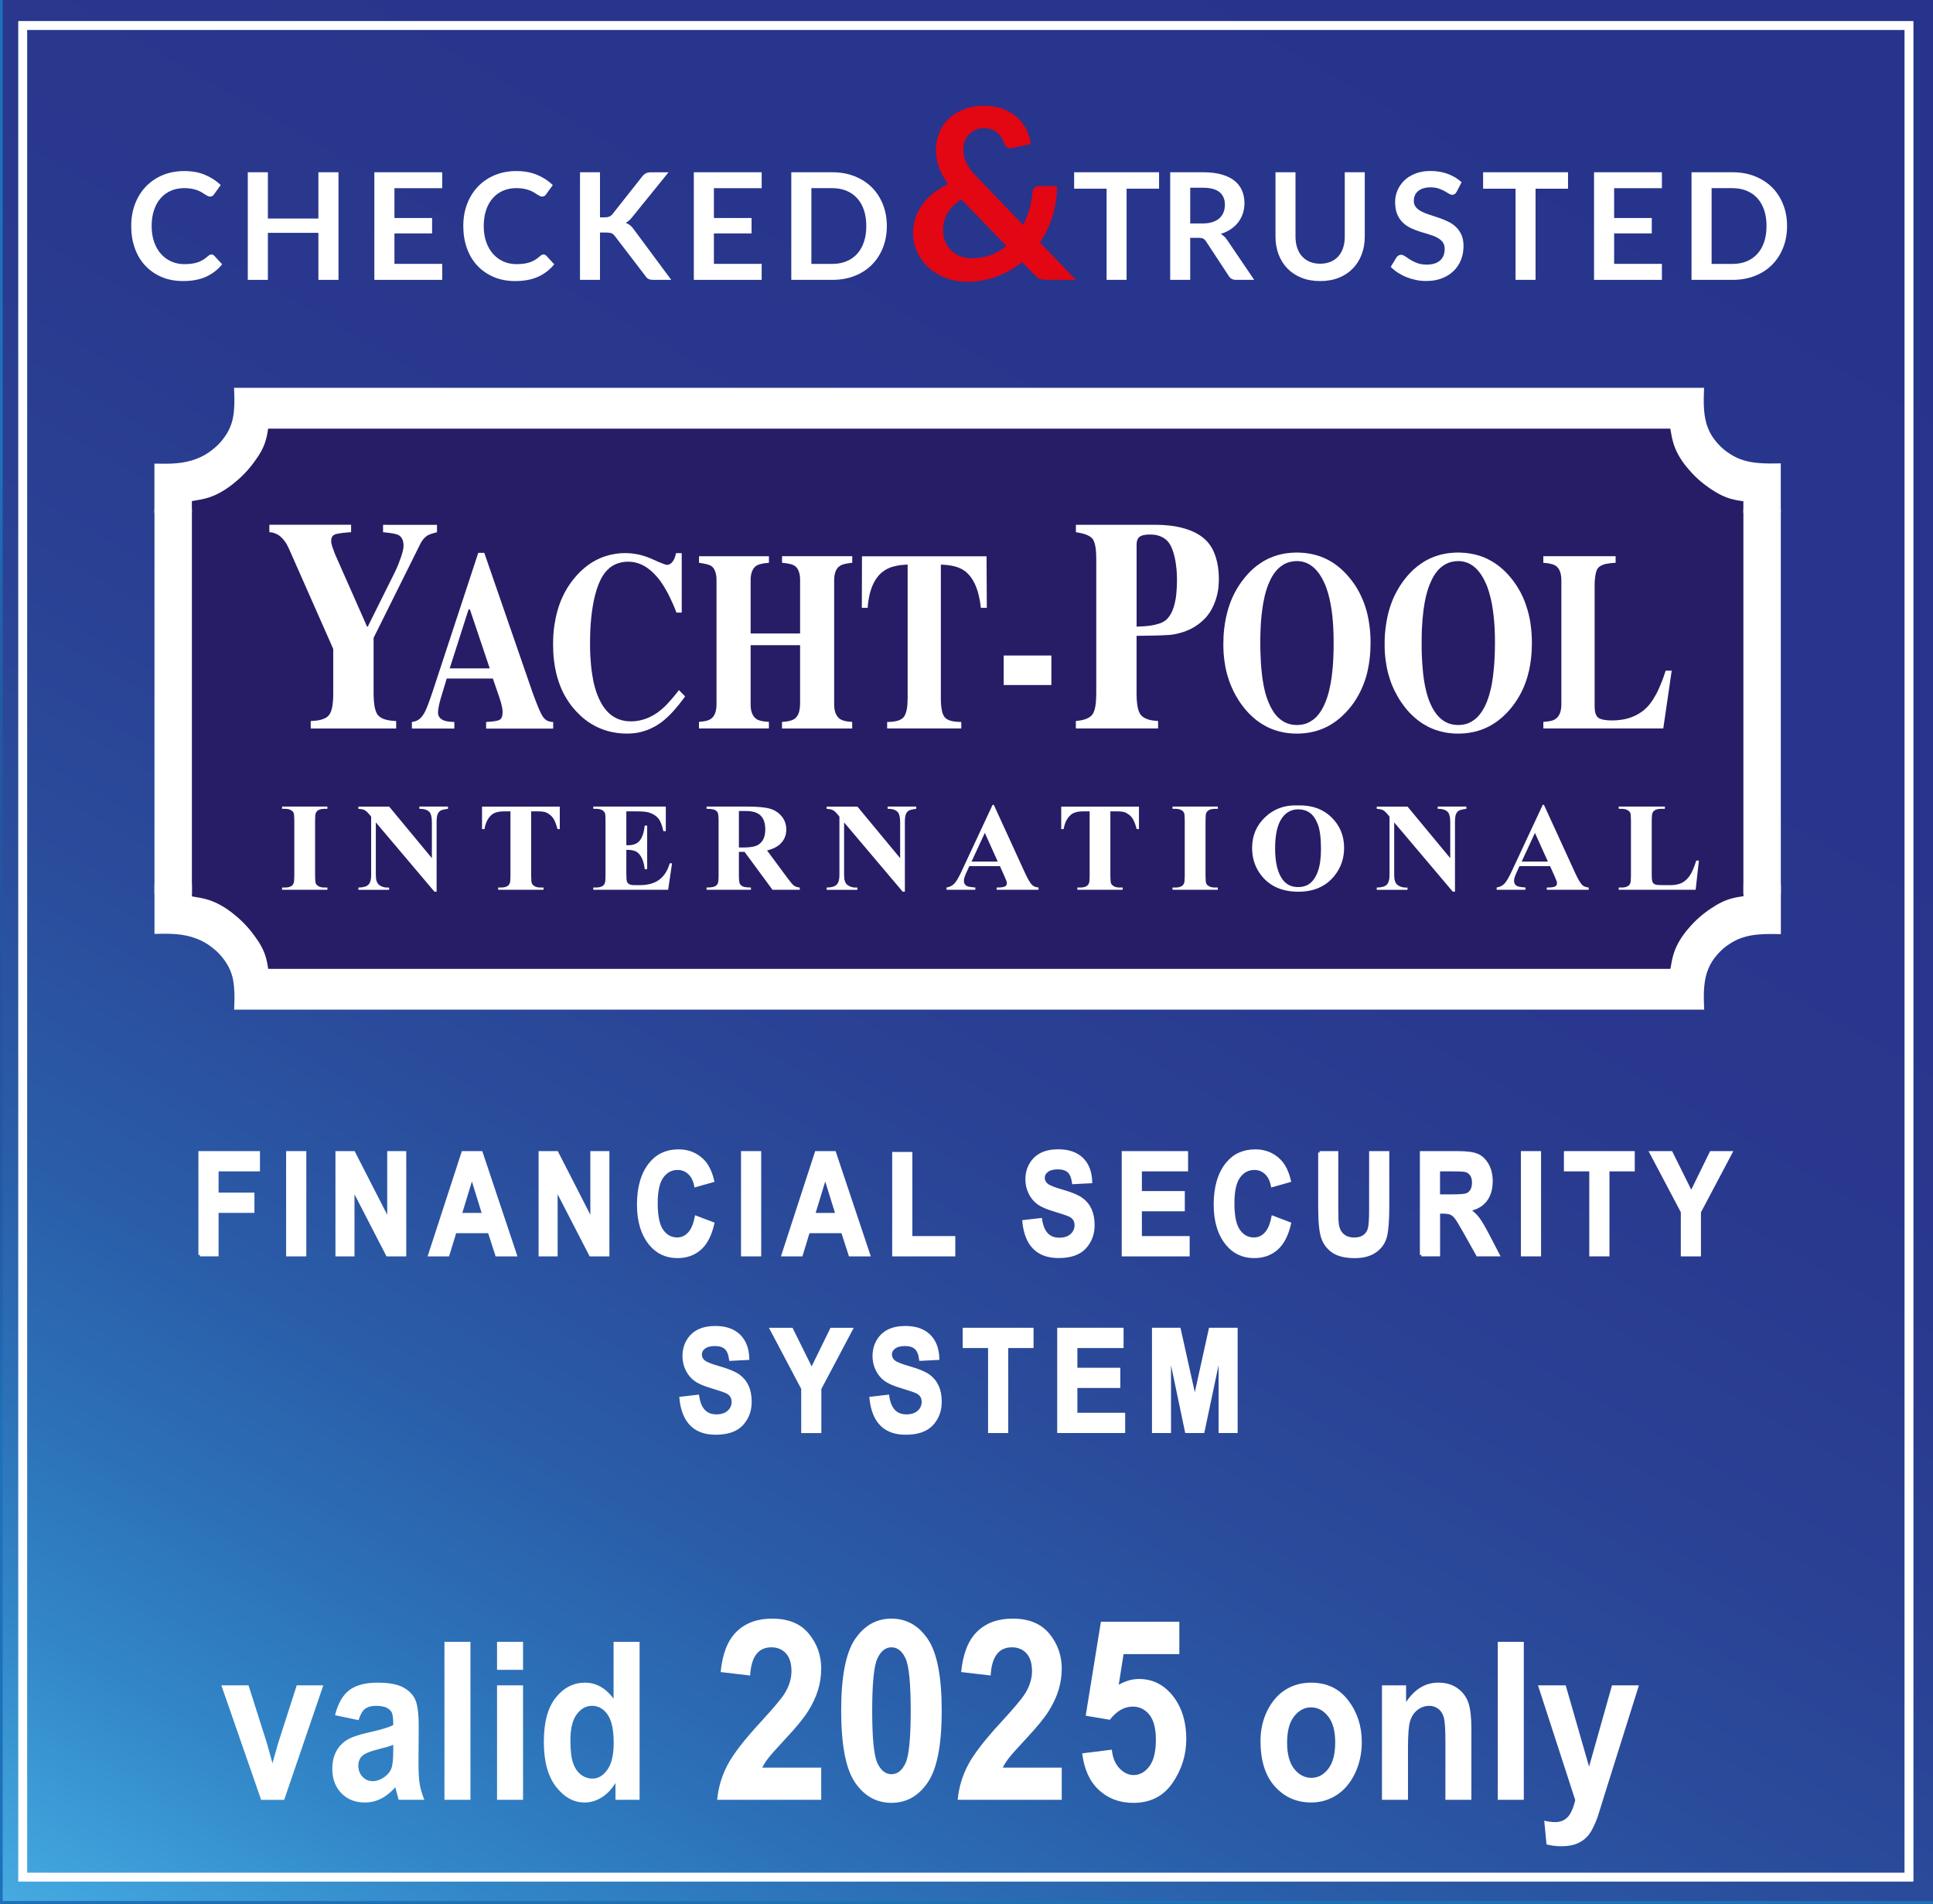 <?xml version="1.0" encoding="utf-8"?>
<!-- Generator: Adobe Illustrator 28.7.1, SVG Export Plug-In . SVG Version: 9.03 Build 54978)  -->
<svg version="1.0" id="Ebene_1" xmlns="http://www.w3.org/2000/svg" xmlns:xlink="http://www.w3.org/1999/xlink" x="0px" y="0px"
	 viewBox="0 0 649.43 639.55" style="enable-background:new 0 0 649.43 639.55;" xml:space="preserve">
<rect x="0" y="0" width="649.43" height="639.55" fill="#333333" stroke="none"/>
<style type="text/css">
	.st0{fill:url(#SVGID_1_);}
	.st1{fill:url(#SVGID_00000081613705310274879330000018377046551837501067_);}
	.st2{fill:none;stroke:#FFFFFF;stroke-width:3;stroke-miterlimit:10;}
	.st3{fill:#FFFFFF;}
	.st4{fill:#E30613;}
	.st5{fill:#FFFFFF;stroke:#FFFFFF;}
	.st6{fill:#271D66;stroke:#271D66;stroke-width:3;}
	.st7{fill:#271D66;stroke:#3E4294;stroke-width:3;}
	.st8{fill:none;stroke:#000000;}
	.st9{fill:none;}
</style>
<g>
	<linearGradient id="SVGID_1_" gradientUnits="userSpaceOnUse" x1="105.601" y1="699.902" x2="545.367" y2="-61.796">
		<stop  offset="0" style="stop-color:#46ABE1"/>
		<stop  offset="0.023" style="stop-color:#40A2DB"/>
		<stop  offset="0.094" style="stop-color:#3287C8"/>
		<stop  offset="0.172" style="stop-color:#2C70B7"/>
		<stop  offset="0.256" style="stop-color:#2A5CA8"/>
		<stop  offset="0.347" style="stop-color:#2A4D9C"/>
		<stop  offset="0.449" style="stop-color:#2A4194"/>
		<stop  offset="0.567" style="stop-color:#29398E"/>
		<stop  offset="0.717" style="stop-color:#28358C"/>
		<stop  offset="1" style="stop-color:#27348B"/>
	</linearGradient>
	<rect x="0.21" y="-0.95" class="st0" width="650.55" height="640"/>
	
		<radialGradient id="SVGID_00000065060632791805133270000018188924295416429971_" cx="230.306" cy="319.053" r="279.154" gradientTransform="matrix(1.414 0 0 1 -0.214 0)" gradientUnits="userSpaceOnUse">
		<stop  offset="0" style="stop-color:#27348B"/>
		<stop  offset="0.339" style="stop-color:#28358C"/>
		<stop  offset="0.517" style="stop-color:#28398E"/>
		<stop  offset="0.658" style="stop-color:#284194"/>
		<stop  offset="0.78" style="stop-color:#264D9C"/>
		<stop  offset="0.889" style="stop-color:#235CA8"/>
		<stop  offset="0.988" style="stop-color:#1E6EB6"/>
		<stop  offset="1" style="stop-color:#1D71B8"/>
	</radialGradient>
	<path style="fill:url(#SVGID_00000065060632791805133270000018188924295416429971_);" d="M651.47,639.55H-0.5v-641h651.97V639.55z
		 M0.91,638.55h649.14v-639H0.91V638.55z"/>
</g>
<rect x="7.63" y="8.57" class="st2" width="633.73" height="621.97"/>
<g>
</g>
<g>
	<path class="st3" d="M87.73,604.56l-13.36-38.45h9.13l6.23,19.63l1.81,6.55l1.84-6.55l6.31-19.62h8.93l-13.14,38.45H87.73z"/>
	<path class="st3" d="M120.47,577.81l-7.91-1.67c0.96-3.89,2.54-6.68,4.75-8.38c2.21-1.7,5.38-2.55,9.52-2.55
		c3.68,0,6.5,0.5,8.44,1.49s3.33,2.34,4.16,4.04c0.83,1.7,1.25,4.8,1.25,9.29l-0.08,11.88c0,3.33,0.14,5.82,0.42,7.45
		c0.28,1.63,0.79,3.36,1.55,5.2h-8.63l-1.14-4.2c-1.49,1.69-3.08,2.96-4.79,3.82s-3.51,1.29-5.43,1.29c-3.21,0-5.83-1.03-7.87-3.1
		c-2.04-2.07-3.07-4.82-3.07-8.25c0-2.17,0.42-4.07,1.25-5.69s2.01-2.91,3.52-3.88c1.51-0.97,3.94-1.82,7.27-2.57
		c4.04-0.89,6.85-1.73,8.44-2.5c0-2.14-0.16-3.54-0.47-4.2c-0.32-0.67-0.9-1.21-1.74-1.64s-2.04-0.64-3.58-0.64
		c-1.56,0-2.79,0.34-3.69,1.01C121.75,574.68,121.03,575.95,120.47,577.81z M132.13,586.1c-1.11,0.44-2.84,0.94-5.19,1.52
		c-2.7,0.68-4.47,1.43-5.3,2.25c-0.83,0.82-1.25,1.89-1.25,3.2c0,1.48,0.46,2.72,1.38,3.72s2.08,1.51,3.46,1.51
		c1.24,0,2.46-0.41,3.67-1.22c1.21-0.81,2.05-1.77,2.52-2.89c0.47-1.11,0.7-3.13,0.7-6.06V586.1z"/>
	<path class="st3" d="M149.32,604.56v-53.07h8.74v53.07H149.32z"/>
	<path class="st3" d="M166.99,560.9v-9.41h8.74v9.41H166.99z M166.99,604.56v-38.45h8.74v38.45H166.99z"/>
	<path class="st3" d="M214.88,604.56h-8.1v-5.65c-1.34,2.17-2.92,3.81-4.73,4.91c-1.82,1.1-3.68,1.65-5.6,1.65
		c-3.68,0-6.9-1.76-9.63-5.28c-2.74-3.52-4.11-8.54-4.11-15.07c0-6.58,1.33-11.54,4.01-14.89c2.67-3.35,5.96-5.02,9.86-5.02
		c1.84,0,3.56,0.45,5.16,1.34c1.6,0.89,3.07,2.23,4.4,4.02v-19.08h8.74V604.56z M191.64,584.5c0,3.49,0.31,6.08,0.93,7.79
		c0.62,1.71,1.5,2.99,2.64,3.85c1.15,0.86,2.44,1.29,3.87,1.29c1.91,0,3.57-0.99,4.98-2.98c1.41-1.98,2.12-4.97,2.12-8.97
		c0-4.43-0.69-7.62-2.06-9.57c-1.37-1.95-3.12-2.92-5.23-2.92c-2.01,0-3.73,0.96-5.14,2.87
		C192.34,577.77,191.64,580.65,191.64,584.5z"/>
	<path class="st3" d="M275.9,593.76v10.8h-34.95c0.37-4.08,1.52-7.96,3.44-11.64s5.65-8.51,11.18-14.49
		c4.38-4.77,7.08-7.99,8.09-9.67c1.5-2.45,2.25-4.92,2.25-7.4c0-2.64-0.62-4.64-1.86-5.99c-1.24-1.35-2.87-2.03-4.89-2.03
		c-4.41,0-6.79,3.16-7.14,9.47l-9.91-1.16c0.61-6.18,2.4-10.71,5.39-13.61c2.98-2.9,6.96-4.34,11.92-4.34
		c5.45,0,9.56,1.7,12.33,5.08c2.77,3.39,4.15,7.28,4.15,11.66c0,2.48-0.35,4.88-1.06,7.21c-0.71,2.33-1.8,4.67-3.27,7.03
		s-3.92,5.37-7.35,9.03c-3.2,3.44-5.23,5.72-6.08,6.82s-1.54,2.18-2.05,3.22H275.9z"/>
	<path class="st3" d="M299.48,543.7c5.05,0,9.13,2.29,12.24,6.88c3.12,4.59,4.67,12.62,4.67,24.08c0,11.44-1.56,19.45-4.67,24.04
		c-3.11,4.59-7.18,6.88-12.2,6.88c-5.05,0-9.13-2.27-12.24-6.82c-3.12-4.55-4.67-12.62-4.67-24.23c0-11.38,1.56-19.37,4.67-23.96
		C290.4,546,294.46,543.7,299.48,543.7z M299.5,553.34c-1.97,0-3.54,1.24-4.71,3.72c-1.17,2.48-1.76,8.35-1.76,17.61
		c0,9.26,0.59,15.12,1.76,17.59c1.17,2.47,2.74,3.7,4.71,3.7c2,0,3.57-1.24,4.73-3.72c1.16-2.48,1.74-8.33,1.74-17.57
		c0-9.26-0.58-15.13-1.74-17.61C303.08,554.58,301.5,553.34,299.5,553.34z"/>
	<path class="st3" d="M356.71,593.76v10.8h-34.95c0.37-4.08,1.52-7.96,3.44-11.64s5.65-8.51,11.18-14.49
		c4.38-4.77,7.08-7.99,8.09-9.67c1.5-2.45,2.25-4.92,2.25-7.4c0-2.64-0.62-4.64-1.86-5.99c-1.24-1.35-2.87-2.03-4.89-2.03
		c-4.41,0-6.79,3.16-7.14,9.47l-9.91-1.16c0.61-6.18,2.4-10.71,5.39-13.61c2.98-2.9,6.96-4.34,11.92-4.34
		c5.45,0,9.56,1.7,12.33,5.08c2.77,3.39,4.15,7.28,4.15,11.66c0,2.48-0.35,4.88-1.06,7.21c-0.71,2.33-1.8,4.67-3.27,7.03
		s-3.92,5.37-7.35,9.03c-3.2,3.44-5.23,5.72-6.08,6.82s-1.54,2.18-2.05,3.22H356.71z"/>
	<path class="st3" d="M363.59,588.96l9.95-1.24c0.26,2.65,1.11,4.73,2.55,6.25c1.44,1.52,3.03,2.28,4.76,2.28
		c2.05,0,3.81-0.97,5.28-2.91c1.47-1.94,2.21-4.92,2.21-8.94c0-3.8-0.73-6.61-2.19-8.42s-3.32-2.73-5.57-2.73
		c-2.86,0-5.43,1.48-7.71,4.43l-8.11-1.37l5.11-31.57h26.35v10.88h-18.74l-1.62,10.3c2.25-1.3,4.53-1.95,6.84-1.95
		c4.1,0,7.58,1.54,10.44,4.63c3.61,3.94,5.41,9.14,5.41,15.6c0,5.32-1.54,10.22-4.61,14.69s-7.46,6.7-13.17,6.7
		c-4.61,0-8.47-1.44-11.57-4.32C366.09,598.39,364.23,594.29,363.59,588.96z"/>
	<path class="st3" d="M423.49,584.79c0-3.77,0.78-7.2,2.35-10.3s3.61-5.42,6.13-6.96c2.52-1.55,5.36-2.32,8.52-2.32
		c5.3,0,9.46,1.99,12.49,5.96c3.03,3.98,4.54,8.63,4.54,13.94c0,3.96-0.79,7.54-2.37,10.74s-3.65,5.59-6.21,7.2
		c-2.56,1.61-5.37,2.41-8.42,2.41c-4.9,0-8.96-1.79-12.19-5.37C425.11,596.52,423.49,591.42,423.49,584.79z M432.43,585.34
		c0,3.9,0.8,6.85,2.39,8.84c1.59,2,3.52,3,5.77,3c2.2,0,4.08-1,5.65-3.01c1.57-2.01,2.35-4.97,2.35-8.9c0-3.83-0.8-6.74-2.39-8.75
		s-3.5-3.01-5.73-3.01c-2.2,0-4.09,1.01-5.67,3.01S432.43,581.46,432.43,585.34z"/>
	<path class="st3" d="M494.35,604.56h-8.74v-19.64c0-3.94-0.16-6.56-0.49-7.86c-0.33-1.3-0.94-2.31-1.84-3.01
		c-0.9-0.7-1.91-1.05-3.05-1.05c-1.46,0-2.79,0.45-3.97,1.36s-2.02,2.16-2.5,3.75c-0.48,1.59-0.72,4.6-0.72,9.02v17.43h-8.74v-38.45
		h8.1v5.61c1.44-2.17,3.06-3.8,4.86-4.89c1.8-1.09,3.8-1.63,6-1.63c2.55,0,4.7,0.63,6.45,1.9c1.75,1.27,2.96,2.9,3.63,4.89
		c0.67,1.99,1,4.87,1,8.64V604.56z"/>
	<path class="st3" d="M503.21,604.56v-53.07h8.74v53.07H503.21z"/>
	<path class="st3" d="M516.72,566.11h9.31l7.85,27.31l7.7-27.31h9.05l-11.63,37l-2.24,7.2c-0.99,2.7-1.97,4.68-2.94,5.94
		c-0.97,1.25-2.21,2.22-3.72,2.9s-3.36,1.01-5.55,1.01c-1.69,0-3.35-0.21-4.97-0.62l-0.76-7.96c1.36,0.31,2.59,0.47,3.67,0.47
		c1.67,0,3.04-0.53,4.11-1.59c1.07-1.06,1.95-2.99,2.64-5.78L516.72,566.11z"/>
</g>
<g>
	<path class="st3" d="M71,85.48c0.37,0,0.69,0.14,0.98,0.42l2.65,2.88c-1.47,1.82-3.27,3.21-5.41,4.18s-4.71,1.45-7.71,1.45
		c-2.68,0-5.1-0.46-7.24-1.38c-2.14-0.92-3.97-2.19-5.49-3.82s-2.68-3.58-3.49-5.85c-0.81-2.27-1.21-4.74-1.21-7.43
		c0-2.72,0.43-5.2,1.3-7.46c0.87-2.26,2.09-4.2,3.66-5.84c1.58-1.63,3.45-2.9,5.64-3.81c2.18-0.91,4.6-1.36,7.25-1.36
		c2.63,0,4.97,0.43,7.01,1.3c2.04,0.87,3.78,2,5.21,3.4l-2.25,3.12c-0.13,0.2-0.3,0.38-0.51,0.52c-0.21,0.15-0.5,0.23-0.86,0.23
		c-0.25,0-0.51-0.07-0.78-0.21s-0.56-0.32-0.88-0.52s-0.68-0.44-1.1-0.69c-0.42-0.25-0.9-0.48-1.45-0.69s-1.19-0.38-1.91-0.52
		c-0.73-0.14-1.56-0.21-2.51-0.21c-1.62,0-3.1,0.29-4.44,0.86c-1.34,0.57-2.5,1.41-3.46,2.5c-0.97,1.09-1.72,2.42-2.25,4
		c-0.53,1.57-0.8,3.37-0.8,5.39c0,2.03,0.29,3.84,0.86,5.43c0.58,1.58,1.35,2.92,2.34,4s2.14,1.91,3.47,2.49
		c1.33,0.58,2.77,0.86,4.3,0.86c0.92,0,1.75-0.05,2.49-0.15c0.74-0.1,1.42-0.26,2.05-0.47s1.22-0.5,1.78-0.84
		c0.56-0.34,1.11-0.76,1.66-1.26c0.17-0.15,0.34-0.27,0.53-0.36C70.61,85.53,70.8,85.48,71,85.48z"/>
	<path class="st3" d="M113.72,57.86v36.15h-6.75v-15.8H90v15.8h-6.75V57.86H90v15.55h16.97V57.86H113.72z"/>
	<path class="st3" d="M132.52,63.21v10.02h12.65v5.17h-12.65v10.23h16.05v5.38h-22.8V57.86h22.8v5.35H132.52z"/>
	<path class="st3" d="M182.57,85.48c0.37,0,0.69,0.14,0.98,0.42l2.65,2.88c-1.47,1.82-3.27,3.21-5.41,4.18s-4.71,1.45-7.71,1.45
		c-2.68,0-5.1-0.46-7.24-1.38c-2.14-0.92-3.97-2.19-5.49-3.82s-2.68-3.58-3.49-5.85c-0.81-2.27-1.21-4.74-1.21-7.43
		c0-2.72,0.43-5.2,1.3-7.46c0.87-2.26,2.09-4.2,3.66-5.84c1.58-1.63,3.45-2.9,5.64-3.81c2.18-0.91,4.6-1.36,7.25-1.36
		c2.63,0,4.97,0.43,7.01,1.3c2.04,0.87,3.78,2,5.21,3.4l-2.25,3.12c-0.13,0.2-0.3,0.38-0.51,0.52c-0.21,0.15-0.5,0.23-0.86,0.23
		c-0.25,0-0.51-0.07-0.78-0.21s-0.56-0.32-0.88-0.52s-0.68-0.44-1.1-0.69c-0.42-0.25-0.9-0.48-1.45-0.69s-1.19-0.38-1.91-0.52
		c-0.73-0.14-1.56-0.21-2.51-0.21c-1.62,0-3.1,0.29-4.44,0.86c-1.34,0.57-2.5,1.41-3.46,2.5c-0.97,1.09-1.72,2.42-2.25,4
		c-0.53,1.57-0.8,3.37-0.8,5.39c0,2.03,0.29,3.84,0.86,5.43c0.58,1.58,1.35,2.92,2.34,4s2.14,1.91,3.47,2.49
		c1.33,0.58,2.77,0.86,4.3,0.86c0.92,0,1.75-0.05,2.49-0.15c0.74-0.1,1.42-0.26,2.05-0.47s1.22-0.5,1.78-0.84
		c0.56-0.34,1.11-0.76,1.66-1.26c0.17-0.15,0.34-0.27,0.53-0.36C182.18,85.53,182.38,85.48,182.57,85.48z"/>
	<path class="st3" d="M201.55,73.01h1.58c0.63,0,1.16-0.09,1.58-0.26c0.42-0.17,0.77-0.45,1.07-0.84l9.98-12.62
		c0.42-0.53,0.85-0.9,1.31-1.11c0.46-0.21,1.04-0.31,1.74-0.31h5.8l-12.17,15.02c-0.72,0.92-1.46,1.57-2.22,1.95
		c0.55,0.2,1.04,0.48,1.49,0.84c0.44,0.36,0.86,0.83,1.26,1.41l12.55,16.92h-5.92c-0.8,0-1.4-0.11-1.79-0.34s-0.72-0.55-0.99-0.99
		l-10.22-13.35c-0.32-0.45-0.68-0.77-1.1-0.95c-0.42-0.18-1.02-0.27-1.8-0.27h-2.12v15.9h-6.72V57.86h6.72V73.01z"/>
	<path class="st3" d="M239.85,63.21v10.02h12.65v5.17h-12.65v10.23h16.05v5.38h-22.8V57.86h22.8v5.35H239.85z"/>
	<path class="st3" d="M297.95,75.93c0,2.65-0.44,5.08-1.33,7.3c-0.88,2.22-2.12,4.12-3.72,5.73c-1.6,1.6-3.53,2.84-5.78,3.72
		c-2.25,0.88-4.75,1.33-7.5,1.33h-13.77V57.86h13.77c2.75,0,5.25,0.45,7.5,1.34s4.17,2.13,5.78,3.73c1.6,1.59,2.84,3.5,3.72,5.71
		C297.51,70.85,297.95,73.28,297.95,75.93z M291.05,75.93c0-1.98-0.26-3.76-0.79-5.34c-0.53-1.57-1.28-2.91-2.28-4
		c-0.99-1.09-2.19-1.93-3.6-2.51s-3-0.88-4.76-0.88h-7.02v25.45h7.02c1.77,0,3.35-0.29,4.76-0.88c1.41-0.58,2.61-1.42,3.6-2.51
		c0.99-1.09,1.75-2.43,2.28-4C290.79,79.7,291.05,77.92,291.05,75.93z"/>
	<path class="st4" d="M361.49,94.01h-9.68c-1.01,0-1.83-0.12-2.46-0.36c-0.63-0.24-1.29-0.75-1.98-1.52l-4-4.12
		c-2.53,2.08-5.37,3.71-8.52,4.88c-3.15,1.17-6.55,1.76-10.2,1.76c-2.21,0-4.39-0.38-6.54-1.14s-4.06-1.86-5.74-3.3
		c-1.68-1.44-3.03-3.18-4.06-5.22s-1.54-4.34-1.54-6.9c0-1.81,0.29-3.53,0.88-5.14c0.59-1.61,1.4-3.11,2.44-4.5
		c1.04-1.39,2.28-2.63,3.72-3.74s3.01-2.06,4.72-2.86c-1.44-2-2.48-3.95-3.12-5.86c-0.64-1.91-0.96-3.81-0.96-5.7
		c0-2,0.37-3.9,1.1-5.7c0.73-1.8,1.79-3.37,3.18-4.7c1.39-1.33,3.09-2.39,5.12-3.18c2.03-0.79,4.32-1.18,6.88-1.18
		c2.35,0,4.45,0.36,6.3,1.08c1.85,0.72,3.44,1.68,4.76,2.88c1.32,1.2,2.36,2.57,3.12,4.12c0.76,1.55,1.21,3.15,1.34,4.8l-6.28,1.32
		c-1.17,0.24-2.03-0.27-2.56-1.52c-0.24-0.69-0.55-1.35-0.94-1.98c-0.39-0.63-0.85-1.17-1.38-1.64c-0.53-0.47-1.16-0.84-1.88-1.12
		c-0.72-0.28-1.55-0.42-2.48-0.42c-1.12,0-2.12,0.19-3,0.58c-0.88,0.39-1.62,0.91-2.22,1.56c-0.6,0.65-1.06,1.41-1.38,2.28
		c-0.32,0.87-0.48,1.78-0.48,2.74c0,0.8,0.08,1.57,0.24,2.32c0.16,0.75,0.43,1.49,0.8,2.24c0.37,0.75,0.86,1.51,1.46,2.3
		c0.6,0.79,1.34,1.63,2.22,2.54l15.36,15.96c0.88-1.68,1.59-3.45,2.12-5.32c0.53-1.87,0.88-3.76,1.04-5.68
		c0.08-0.61,0.29-1.11,0.64-1.48c0.35-0.37,0.83-0.56,1.44-0.56h6.16c-0.03,3.52-0.53,6.88-1.52,10.08c-0.99,3.2-2.4,6.15-4.24,8.84
		L361.49,94.01z M322.97,66.97c-2.13,1.39-3.69,2.95-4.66,4.7s-1.46,3.62-1.46,5.62c0,1.47,0.25,2.79,0.76,3.96s1.19,2.17,2.06,2.98
		c0.87,0.81,1.88,1.44,3.04,1.88c1.16,0.44,2.39,0.66,3.7,0.66c2.35,0,4.49-0.37,6.44-1.1c1.95-0.73,3.71-1.75,5.28-3.06
		L322.97,66.97z"/>
	<path class="st3" d="M389.4,63.38h-10.9v30.62h-6.72V63.38h-10.9v-5.52h28.53V63.38z"/>
	<path class="st3" d="M421.38,94.01h-6.08c-1.15,0-1.98-0.45-2.5-1.35l-7.6-11.57c-0.28-0.43-0.6-0.74-0.94-0.93
		c-0.34-0.18-0.85-0.27-1.51-0.27h-2.88v14.12h-6.72V57.86h11.02c2.45,0,4.55,0.25,6.31,0.76c1.76,0.51,3.2,1.22,4.33,2.14
		c1.12,0.92,1.95,2.01,2.49,3.29s0.8,2.68,0.8,4.21c0,1.22-0.18,2.37-0.54,3.45s-0.88,2.07-1.55,2.95c-0.67,0.88-1.51,1.66-2.5,2.33
		c-0.99,0.67-2.12,1.19-3.39,1.57c0.43,0.25,0.83,0.55,1.2,0.89c0.37,0.34,0.7,0.75,1,1.21L421.38,94.01z M404.08,75.06
		c1.27,0,2.37-0.16,3.31-0.47c0.94-0.32,1.72-0.75,2.33-1.31c0.61-0.56,1.06-1.22,1.36-1.99c0.3-0.77,0.45-1.61,0.45-2.52
		c0-1.83-0.6-3.24-1.81-4.23c-1.21-0.98-3.05-1.48-5.54-1.48h-4.3v12H404.08z"/>
	<path class="st3" d="M443.55,88.58c1.3,0,2.46-0.22,3.49-0.65c1.03-0.43,1.89-1.04,2.59-1.82c0.7-0.78,1.24-1.73,1.61-2.85
		c0.38-1.12,0.56-2.37,0.56-3.75V57.86h6.72v21.65c0,2.15-0.35,4.14-1.04,5.96c-0.69,1.83-1.68,3.4-2.98,4.73
		c-1.29,1.33-2.86,2.36-4.71,3.1c-1.85,0.74-3.93,1.11-6.25,1.11c-2.33,0-4.42-0.37-6.28-1.11c-1.85-0.74-3.42-1.77-4.71-3.1
		c-1.29-1.33-2.28-2.9-2.98-4.73c-0.69-1.82-1.04-3.81-1.04-5.96V57.86h6.72v21.62c0,1.38,0.19,2.63,0.56,3.75s0.92,2.07,1.62,2.86
		c0.71,0.79,1.58,1.4,2.6,1.84C441.09,88.37,442.25,88.58,443.55,88.58z"/>
	<path class="st3" d="M489.38,64.43c-0.2,0.35-0.41,0.6-0.64,0.76c-0.23,0.16-0.5,0.24-0.84,0.24c-0.35,0-0.73-0.13-1.14-0.39
		s-0.9-0.55-1.46-0.86c-0.57-0.32-1.23-0.6-1.99-0.86c-0.76-0.26-1.65-0.39-2.69-0.39c-0.93,0-1.75,0.11-2.45,0.34
		c-0.7,0.22-1.29,0.54-1.76,0.94c-0.47,0.4-0.83,0.88-1.06,1.44S475,66.82,475,67.48c0,0.85,0.24,1.56,0.71,2.12
		c0.48,0.57,1.1,1.05,1.89,1.45c0.78,0.4,1.67,0.76,2.67,1.08c1,0.32,2.03,0.65,3.08,1.01s2.08,0.77,3.08,1.25
		c1,0.47,1.89,1.07,2.67,1.8s1.41,1.61,1.89,2.66c0.47,1.05,0.71,2.32,0.71,3.82c0,1.63-0.28,3.16-0.84,4.59
		c-0.56,1.42-1.38,2.67-2.45,3.72c-1.08,1.06-2.39,1.89-3.94,2.5c-1.55,0.61-3.33,0.91-5.33,0.91c-1.15,0-2.28-0.11-3.4-0.34
		c-1.12-0.23-2.19-0.55-3.21-0.96s-1.99-0.92-2.89-1.5c-0.9-0.58-1.7-1.23-2.4-1.95l1.97-3.23c0.17-0.23,0.38-0.43,0.65-0.59
		c0.27-0.16,0.55-0.24,0.85-0.24c0.42,0,0.87,0.17,1.35,0.51c0.48,0.34,1.06,0.72,1.73,1.14c0.67,0.42,1.45,0.8,2.34,1.14
		s1.96,0.51,3.21,0.51c1.92,0,3.4-0.45,4.45-1.36c1.05-0.91,1.58-2.21,1.58-3.91c0-0.95-0.24-1.73-0.71-2.33
		c-0.47-0.6-1.1-1.1-1.89-1.51c-0.78-0.41-1.67-0.75-2.67-1.04c-1-0.28-2.02-0.59-3.05-0.92c-1.03-0.33-2.05-0.73-3.05-1.2
		c-1-0.47-1.89-1.08-2.68-1.83s-1.41-1.69-1.89-2.81c-0.48-1.12-0.71-2.51-0.71-4.16c0-1.32,0.26-2.6,0.79-3.85
		c0.53-1.25,1.29-2.36,2.29-3.33c1-0.97,2.23-1.74,3.7-2.32c1.47-0.58,3.15-0.88,5.05-0.88c2.13,0,4.1,0.33,5.9,1
		c1.8,0.67,3.33,1.6,4.6,2.8L489.38,64.43z"/>
	<path class="st3" d="M526.8,63.38h-10.9v30.62h-6.72V63.38h-10.9v-5.52h28.53V63.38z"/>
	<path class="st3" d="M542.3,63.21v10.02h12.65v5.17H542.3v10.23h16.05v5.38h-22.8V57.86h22.8v5.35H542.3z"/>
	<path class="st3" d="M600.4,75.93c0,2.65-0.44,5.08-1.33,7.3c-0.88,2.22-2.12,4.12-3.72,5.73c-1.6,1.6-3.53,2.84-5.78,3.72
		c-2.25,0.88-4.75,1.33-7.5,1.33H568.3V57.86h13.77c2.75,0,5.25,0.45,7.5,1.34s4.17,2.13,5.78,3.73c1.6,1.59,2.84,3.5,3.72,5.71
		C599.96,70.85,600.4,73.28,600.4,75.93z M593.5,75.93c0-1.98-0.26-3.76-0.79-5.34c-0.53-1.57-1.28-2.91-2.28-4
		c-0.99-1.09-2.19-1.93-3.6-2.51s-3-0.88-4.76-0.88h-7.02v25.45h7.02c1.77,0,3.35-0.29,4.76-0.88c1.41-0.58,2.61-1.42,3.6-2.51
		c0.99-1.09,1.75-2.43,2.28-4C593.24,79.7,593.5,77.92,593.5,75.93z"/>
</g>
<g>
	<path class="st5" d="M67.16,421.52v-34.36h19.68v5.81h-13.9v8.13h12.04v5.81H72.94v14.6H67.16z"/>
	<path class="st5" d="M96.63,421.52v-34.36h5.78v34.36H96.63z"/>
	<path class="st5" d="M113.2,421.52v-34.36h5.64l11.75,22.95v-22.95h5.4v34.36h-5.83l-11.56-22.41v22.41H113.2z"/>
	<path class="st5" d="M173.16,421.52h-6.28l-2.51-7.78h-11.49l-2.37,7.78h-6.16l11.18-34.36h6.14L173.16,421.52z M162.5,407.92
		l-3.96-12.75l-3.89,12.75H162.5z"/>
	<path class="st5" d="M181.45,421.52v-34.36h5.64l11.75,22.95v-22.95h5.4v34.36h-5.83l-11.56-22.41v22.41H181.45z"/>
	<path class="st5" d="M233.89,408.88l5.61,2.13c-0.88,3.84-2.33,6.65-4.37,8.43s-4.54,2.66-7.52,2.66c-3.74,0-6.77-1.41-9.1-4.24
		c-2.67-3.27-4.01-7.67-4.01-13.22c0-5.86,1.35-10.45,4.04-13.76c2.34-2.88,5.49-4.31,9.44-4.31c3.22,0,5.91,1.08,8.08,3.23
		c1.55,1.53,2.68,3.8,3.39,6.82l-5.73,1.64c-0.37-1.86-1.1-3.29-2.19-4.28s-2.38-1.49-3.86-1.49c-2.12,0-3.85,0.91-5.19,2.72
		c-1.34,1.81-2.01,4.8-2.01,8.98c0,4.33,0.65,7.41,1.96,9.23c1.3,1.83,3,2.74,5.09,2.74c1.53,0,2.85-0.58,3.96-1.75
		S233.4,411.42,233.89,408.88z"/>
	<path class="st5" d="M249.46,421.52v-34.36h5.78v34.36H249.46z"/>
	<path class="st5" d="M291.87,421.52h-6.28l-2.51-7.78h-11.49l-2.37,7.78h-6.16l11.18-34.36h6.14L291.87,421.52z M281.21,407.92
		l-3.96-12.75l-3.89,12.75H281.21z"/>
	<path class="st5" d="M300.25,421.52v-34.08h5.78v28.27h14.42v5.81H300.25z"/>
	<path class="st5" d="M343.96,410.31l5.66-0.66c0.64,4.39,2.72,6.59,6.26,6.59c1.75,0,3.13-0.45,4.13-1.35c1-0.9,1.5-2.01,1.5-3.34
		c0-0.78-0.17-1.44-0.53-1.99c-0.35-0.55-0.88-1-1.6-1.35c-0.72-0.35-2.45-0.94-5.21-1.77c-2.47-0.73-4.27-1.53-5.42-2.39
		c-1.15-0.86-2.06-1.99-2.73-3.38c-0.68-1.4-1.02-2.9-1.02-4.51c0-1.87,0.43-3.56,1.3-5.06c0.87-1.5,2.07-2.63,3.59-3.4
		c1.53-0.76,3.42-1.15,5.66-1.15c3.38,0,6.01,0.9,7.9,2.7s2.9,4.37,3.01,7.71l-5.8,0.3c-0.25-1.84-0.8-3.13-1.65-3.87
		s-2.04-1.1-3.61-1.1s-2.76,0.32-3.61,0.96s-1.27,1.43-1.27,2.38c0,0.93,0.38,1.72,1.15,2.36s2.53,1.34,5.28,2.11
		c2.91,0.83,5.02,1.7,6.31,2.61c1.3,0.91,2.29,2.09,2.97,3.54c0.68,1.45,1.03,3.2,1.03,5.26c0,2.98-0.94,5.49-2.81,7.52
		c-1.87,2.03-4.8,3.05-8.78,3.05C348.67,422.1,344.75,418.17,343.96,410.31z"/>
	<path class="st5" d="M377.36,421.52v-34.36h21.3v5.81h-15.52v7.62h14.42v5.79h-14.42v9.33h16.05v5.81H377.36z"/>
	<path class="st5" d="M427.65,408.88l5.61,2.13c-0.88,3.84-2.33,6.65-4.37,8.43s-4.54,2.66-7.52,2.66c-3.74,0-6.77-1.41-9.1-4.24
		c-2.67-3.27-4.01-7.67-4.01-13.22c0-5.86,1.35-10.45,4.04-13.76c2.34-2.88,5.49-4.31,9.44-4.31c3.22,0,5.91,1.08,8.08,3.23
		c1.55,1.53,2.68,3.8,3.39,6.82l-5.73,1.64c-0.37-1.86-1.1-3.29-2.19-4.28s-2.38-1.49-3.86-1.49c-2.12,0-3.85,0.91-5.19,2.72
		c-1.34,1.81-2.01,4.8-2.01,8.98c0,4.33,0.65,7.41,1.96,9.23c1.3,1.83,3,2.74,5.09,2.74c1.53,0,2.85-0.58,3.96-1.75
		S427.16,411.42,427.65,408.88z"/>
	<path class="st5" d="M443.34,387.16h5.78v18.61c0,2.89,0.07,4.77,0.22,5.65c0.25,1.52,0.87,2.69,1.83,3.52
		c0.97,0.83,2.24,1.24,3.82,1.24c1.34,0,2.43-0.29,3.28-0.88c0.85-0.59,1.42-1.4,1.74-2.44s0.47-3.27,0.47-6.69v-19.01h5.78v18.05
		c0,4.61-0.25,7.94-0.75,10c-0.5,2.05-1.63,3.72-3.39,4.99c-1.76,1.27-4.08,1.91-6.96,1.91c-2.99,0-5.33-0.53-7.01-1.58
		c-1.68-1.05-2.9-2.54-3.65-4.45c-0.76-1.91-1.13-5.44-1.13-10.58V387.16z"/>
	<path class="st5" d="M477.54,421.52v-34.36h12.2c3.12,0,5.35,0.31,6.69,0.93c1.34,0.62,2.44,1.69,3.29,3.21s1.29,3.35,1.29,5.47
		c0,2.69-0.66,4.85-1.97,6.49s-3.18,2.67-5.6,3.09c1.24,0.88,2.27,1.83,3.08,2.87c0.81,1.04,1.92,2.9,3.32,5.59l3.49,6.7h-6.91
		l-4.19-7.48c-1.51-2.7-2.54-4.39-3.08-5.07s-1.11-1.15-1.72-1.41c-0.6-0.26-1.58-0.39-2.91-0.39h-1.19v14.34H477.54z
		 M483.32,401.69h4.3c2.63,0,4.3-0.11,5.01-0.34c0.72-0.23,1.3-0.68,1.74-1.37c0.45-0.69,0.67-1.6,0.67-2.74
		c0-1.09-0.22-1.97-0.67-2.64c-0.45-0.66-1.05-1.12-1.82-1.37c-0.54-0.17-2.11-0.26-4.7-0.26h-4.54V401.69z"/>
	<path class="st5" d="M511.47,421.52v-34.36h5.78v34.36H511.47z"/>
	<path class="st5" d="M534.45,421.52v-28.55h-8.52v-5.81h22.8v5.81h-8.5v28.55H534.45z"/>
	<path class="st5" d="M565.2,421.52v-14.47l-10.51-19.89h6.78l6.74,13.59l6.65-13.59h6.66l-10.55,19.94v14.42H565.2z"/>
</g>
<g>
	<rect x="64.55" y="157.92" class="st6" width="29.62" height="151.54"/>
	<rect x="557.06" y="159.05" class="st7" width="31.69" height="151.38"/>
	<rect x="79.71" y="144.83" class="st6" width="491.13" height="180.28"/>
	<path class="st3" d="M227.9,232.07c-0.38,0.51-0.78,1-1.18,1.49c-0.34,0.44-0.71,0.85-1.07,1.27c-0.4,0.47-0.83,0.94-1.27,1.42
		c-0.38,0.4-0.78,0.8-1.18,1.2c-0.44,0.4-0.87,0.8-1.34,1.16c-0.58,0.49-1.22,0.93-1.87,1.33c-0.49,0.31-1.02,0.6-1.54,0.85
		c-0.64,0.31-1.29,0.58-1.98,0.8c-0.65,0.22-1.34,0.38-2.03,0.51c-0.83,0.15-1.67,0.22-2.52,0.2c-1.21,0-2.43-0.16-3.57-0.54
		c-0.8-0.25-1.56-0.62-2.27-1.07c-0.82-0.51-1.56-1.16-2.21-1.87c-0.8-0.89-1.49-1.89-2.03-2.94c-0.81-1.49-1.41-3.08-1.89-4.7
		c-0.24-0.84-0.43-1.67-0.62-2.5c-0.15-0.73-0.27-1.47-0.38-2.2c-0.16-0.98-0.27-1.98-0.38-2.98c-0.09-1.07-0.18-2.16-0.24-3.23
		c-0.07-1.42-0.09-2.83-0.09-4.23c0-1.61,0.04-3.21,0.11-4.81c0.07-1.18,0.15-2.36,0.27-3.54c0.13-1.36,0.31-2.72,0.54-4.08
		c0.2-1.22,0.45-2.45,0.76-3.65c0.34-1.32,0.74-2.61,1.25-3.86c0.36-0.92,0.8-1.83,1.34-2.67c0.38-0.62,0.8-1.2,1.29-1.71
		c0.58-0.62,1.22-1.18,1.92-1.61c0.69-0.44,1.45-0.78,2.25-1c0.62-0.2,1.25-0.31,1.89-0.38c0.27-0.02,0.54-0.04,0.82-0.05
		c0.13,0,0.27,0,0.42,0c0.11,0,0.24,0,0.36,0c0.69,0.02,1.38,0.11,2.03,0.27c0.64,0.15,1.27,0.34,1.87,0.62
		c0.78,0.33,1.53,0.76,2.22,1.27c0.76,0.53,1.47,1.16,2.12,1.81c0.54,0.54,1.05,1.13,1.54,1.72c0.2,0.25,0.4,0.53,0.6,0.78
		c0.09,0.15,0.2,0.27,0.29,0.42c0.05,0.07,0.11,0.15,0.15,0.22c0.31,0.45,0.62,0.91,0.89,1.38c0.29,0.47,0.58,0.96,0.84,1.45
		c0.36,0.65,0.71,1.32,1.03,2c0.36,0.73,0.71,1.47,1.03,2.21c0.36,0.83,0.73,1.71,1.05,2.56c0.06,0.13,0.11,0.26,0.16,0.38h1.76
		v-19.97h-1.94c0,0.02,0,0.05-0.02,0.09c0,0.14-0.05,0.31-0.09,0.45c-0.04,0.16-0.05,0.31-0.11,0.45c-0.05,0.18-0.11,0.36-0.18,0.53
		c-0.07,0.18-0.16,0.36-0.23,0.53c-0.11,0.22-0.23,0.42-0.36,0.62c-0.11,0.16-0.22,0.31-0.35,0.45c-0.11,0.13-0.22,0.24-0.34,0.33
		c-0.13,0.11-0.27,0.2-0.42,0.27c-0.14,0.07-0.31,0.13-0.47,0.16c-0.09,0.02-0.2,0.04-0.29,0.04c-0.09,0.02-0.18,0.04-0.27,0.02
		c-0.04,0-0.07,0-0.11-0.02c-0.06,0-0.13-0.02-0.2-0.06c-0.18-0.05-0.38-0.11-0.56-0.18c-0.31-0.11-0.62-0.24-0.93-0.36
		c-0.42-0.16-0.83-0.35-1.25-0.51c-0.54-0.23-1.09-0.47-1.63-0.73c-0.09-0.04-0.18-0.07-0.27-0.13c-0.09-0.04-0.18-0.07-0.27-0.11
		c-0.49-0.22-1-0.42-1.51-0.6c-0.47-0.16-0.95-0.31-1.42-0.45c-0.58-0.16-1.18-0.31-1.76-0.42c-0.58-0.11-1.18-0.2-1.76-0.27
		c-0.71-0.07-1.4-0.11-2.11-0.11c-1.31-0.02-2.61,0.09-3.9,0.33c-1,0.16-1.98,0.4-2.94,0.73c-1.2,0.38-2.34,0.89-3.45,1.49
		c-1.12,0.62-2.2,1.32-3.19,2.14c-1.29,1.02-2.45,2.18-3.5,3.43c-0.98,1.14-1.87,2.38-2.67,3.67c-0.63,1.05-1.2,2.12-1.7,3.25
		c-0.64,1.43-1.16,2.92-1.58,4.44c-0.45,1.6-0.78,3.21-1.02,4.84c-0.31,2.12-0.43,4.26-0.42,6.4c0,1.8,0.09,3.61,0.31,5.39
		c0.16,1.34,0.38,2.68,0.69,3.99c0.36,1.56,0.84,3.1,1.42,4.57c0.56,1.43,1.23,2.81,2.05,4.12c0.93,1.56,2.01,2.99,3.25,4.32
		c0.91,0.98,1.87,1.89,2.92,2.72c0.8,0.64,1.63,1.21,2.52,1.72c1.07,0.64,2.21,1.18,3.39,1.61c1.18,0.45,2.41,0.8,3.66,1.03
		c0.96,0.18,1.92,0.31,2.9,0.38c0.42,0.02,0.82,0.04,1.22,0.04c0.2,0.02,0.42,0.02,0.62,0.02c0.13,0,0.27,0,0.4-0.02
		c0.74-0.02,1.5-0.06,2.23-0.16c0.69-0.09,1.38-0.22,2.05-0.4c0.83-0.22,1.67-0.49,2.47-0.81c0.82-0.35,1.62-0.73,2.38-1.18
		c0.94-0.55,1.85-1.16,2.7-1.87c0.44-0.36,0.85-0.72,1.27-1.12c0.38-0.34,0.74-0.71,1.09-1.07c0.49-0.51,0.96-1.02,1.41-1.56
		c0.51-0.58,1.02-1.2,1.51-1.8c0.56-0.71,1.11-1.43,1.65-2.16c0.09-0.11,0.16-0.24,0.25-0.35l-2.07-2.12
		C228.05,231.89,227.98,231.98,227.9,232.07z"/>
	<path class="st3" d="M268.78,236.74c0,0.38-0.02,0.78-0.08,1.16c-0.04,0.31-0.09,0.64-0.16,0.94c-0.09,0.36-0.2,0.71-0.34,1.03
		c-0.15,0.29-0.31,0.58-0.51,0.85c-0.22,0.29-0.47,0.56-0.78,0.76c-0.18,0.13-0.38,0.22-0.58,0.31c-0.18,0.09-0.36,0.16-0.55,0.22
		c-0.27,0.09-0.54,0.16-0.81,0.22c-0.31,0.05-0.62,0.11-0.94,0.15c-0.38,0.06-0.76,0.08-1.14,0.09c-0.05,0-0.11,0-0.16,0.02v2.21
		h23.58v-2.21c-0.05-0.02-0.11-0.02-0.18-0.02c-0.29-0.02-0.58-0.04-0.87-0.07c-0.25-0.02-0.51-0.05-0.76-0.09
		c-0.27-0.05-0.56-0.11-0.83-0.18c-0.24-0.06-0.45-0.13-0.69-0.22c-0.24-0.09-0.45-0.2-0.67-0.33c-0.27-0.18-0.52-0.4-0.74-0.63
		c-0.18-0.2-0.34-0.42-0.47-0.64c-0.2-0.31-0.34-0.64-0.45-0.98c-0.13-0.36-0.22-0.76-0.29-1.16c-0.07-0.47-0.09-0.95-0.11-1.43
		c0-0.07,0-0.15,0-0.22v-41.51c0-0.07,0-0.15,0-0.22c0.02-0.36,0.04-0.74,0.07-1.13c0.04-0.36,0.11-0.71,0.2-1.05
		c0.09-0.35,0.2-0.69,0.36-1c0.13-0.29,0.31-0.56,0.51-0.82c0.22-0.25,0.45-0.49,0.75-0.67c0.14-0.11,0.31-0.18,0.45-0.27
		c0.2-0.09,0.4-0.16,0.6-0.24c0.27-0.09,0.53-0.15,0.8-0.22c0.33-0.05,0.65-0.13,0.96-0.18c0.4-0.05,0.8-0.11,1.2-0.15
		c0.06,0,0.11-0.02,0.18-0.02v-2.21h-23.58v2.21c0.05,0,0.11,0.02,0.18,0.02c0.33,0.02,0.65,0.05,0.98,0.11
		c0.29,0.04,0.6,0.09,0.91,0.14c0.29,0.05,0.58,0.11,0.87,0.2c0.24,0.05,0.47,0.15,0.71,0.24c0.22,0.09,0.42,0.2,0.6,0.33
		c0.25,0.16,0.47,0.36,0.67,0.6c0.15,0.18,0.29,0.4,0.4,0.62c0.18,0.31,0.31,0.62,0.4,0.96c0.13,0.36,0.2,0.74,0.25,1.12
		c0.07,0.47,0.09,0.94,0.09,1.4c0,0.07,0,0.15,0,0.22v17.78h-16.62v-17.78c0-0.07,0-0.15,0-0.22c0-0.38,0.02-0.76,0.07-1.14
		c0.03-0.36,0.11-0.73,0.2-1.07c0.09-0.34,0.22-0.69,0.38-1.02c0.13-0.29,0.31-0.58,0.51-0.83c0.22-0.25,0.47-0.51,0.76-0.69
		c0.16-0.09,0.33-0.18,0.49-0.25c0.2-0.09,0.4-0.16,0.6-0.22c0.27-0.09,0.54-0.17,0.82-0.22c0.33-0.07,0.65-0.13,0.98-0.16
		c0.38-0.06,0.78-0.07,1.16-0.11c0.05,0,0.13-0.02,0.18-0.02v-2.21h-23.49v2.21c0.05,0,0.12,0.02,0.18,0.02
		c0.33,0.04,0.65,0.09,0.98,0.15c0.29,0.05,0.6,0.11,0.89,0.18c0.29,0.06,0.58,0.13,0.85,0.2c0.24,0.07,0.47,0.16,0.69,0.25
		c0.2,0.09,0.4,0.18,0.58,0.31c0.22,0.15,0.4,0.33,0.56,0.54c0.18,0.2,0.33,0.43,0.45,0.67c0.16,0.31,0.27,0.62,0.36,0.94
		c0.11,0.36,0.2,0.73,0.25,1.11c0.06,0.45,0.09,0.91,0.09,1.36c0,0.07,0,0.15,0,0.22v41.51c0,0.07,0,0.15,0,0.22
		c0,0.4-0.03,0.78-0.07,1.16c-0.05,0.33-0.11,0.65-0.18,0.96c-0.09,0.36-0.2,0.71-0.36,1.05c-0.13,0.29-0.31,0.58-0.51,0.85
		c-0.23,0.29-0.51,0.56-0.83,0.76c-0.16,0.11-0.35,0.22-0.53,0.29c-0.16,0.07-0.33,0.15-0.51,0.2c-0.25,0.09-0.51,0.15-0.76,0.2
		c-0.31,0.07-0.6,0.11-0.91,0.15c-0.34,0.05-0.71,0.09-1.07,0.11c-0.06,0-0.11,0-0.16,0.02v2.21h23.49v-2.21
		c-0.05-0.02-0.11-0.02-0.16-0.02c-0.31-0.02-0.62-0.04-0.91-0.07c-0.25-0.02-0.51-0.05-0.78-0.09c-0.27-0.04-0.54-0.09-0.83-0.16
		c-0.24-0.06-0.47-0.13-0.71-0.22c-0.24-0.07-0.46-0.18-0.67-0.31c-0.29-0.18-0.54-0.38-0.76-0.63c-0.18-0.2-0.33-0.42-0.47-0.63
		c-0.18-0.31-0.34-0.64-0.45-0.98c-0.14-0.38-0.24-0.78-0.29-1.18c-0.07-0.47-0.11-0.96-0.11-1.45c0-0.07,0-0.15,0-0.22v-19.79
		h16.62v19.79C268.78,236.59,268.78,236.66,268.78,236.74z"/>
	<path class="st3" d="M97.01,184.16c0.02,0.05,0.05,0.13,0.09,0.2l14.86,33.62v14.93c0,0.13,0,0.24,0,0.35
		c0,0.63-0.02,1.29-0.07,1.92c-0.04,0.53-0.09,1.05-0.16,1.58c-0.07,0.51-0.16,1-0.29,1.47c-0.11,0.4-0.24,0.8-0.42,1.18
		c-0.14,0.31-0.33,0.6-0.54,0.85c-0.18,0.22-0.4,0.42-0.62,0.6c-0.27,0.18-0.54,0.35-0.85,0.47c-0.36,0.18-0.76,0.31-1.16,0.42
		c-0.47,0.13-0.94,0.22-1.42,0.29c-0.58,0.07-1.16,0.11-1.76,0.14c-0.09,0-0.18,0.02-0.27,0.02v2.5h28.7v-2.5
		c-0.09,0-0.18-0.02-0.27-0.02c-0.51-0.04-1.02-0.05-1.53-0.13c-0.45-0.05-0.92-0.13-1.38-0.25c-0.4-0.09-0.8-0.22-1.18-0.36
		c-0.33-0.15-0.65-0.31-0.94-0.51c-0.24-0.14-0.47-0.35-0.67-0.54c-0.13-0.15-0.25-0.29-0.36-0.45c-0.07-0.13-0.15-0.26-0.22-0.38
		c-0.14-0.29-0.25-0.58-0.36-0.89c-0.16-0.47-0.27-0.94-0.36-1.43c-0.09-0.58-0.16-1.16-0.22-1.76c-0.05-0.72-0.07-1.47-0.09-2.2
		c0-0.11,0-0.23,0-0.34v-18.69l15.68-31.53c0.02-0.04,0.03-0.07,0.05-0.11c0.13-0.2,0.24-0.42,0.36-0.62
		c0.11-0.18,0.24-0.36,0.36-0.53c0.14-0.22,0.31-0.42,0.49-0.62c0.17-0.18,0.35-0.34,0.55-0.51c0.2-0.18,0.43-0.36,0.69-0.51
		c0.15-0.09,0.33-0.16,0.49-0.23c0.15-0.06,0.31-0.13,0.45-0.18c0.2-0.07,0.4-0.15,0.62-0.2c0.22-0.07,0.45-0.15,0.67-0.2
		c0.25-0.07,0.53-0.15,0.78-0.2c0.04-0.02,0.07-0.02,0.11-0.02v-2.5H128.7v2.5c0.07,0,0.14,0,0.24,0c0.42,0.04,0.81,0.09,1.23,0.14
		c0.34,0.04,0.69,0.07,1.03,0.13c0.34,0.05,0.71,0.11,1.07,0.18c0.29,0.05,0.57,0.13,0.85,0.2c0.25,0.07,0.49,0.16,0.73,0.27
		c0.22,0.11,0.43,0.27,0.62,0.44c0.14,0.13,0.27,0.27,0.4,0.44c0.14,0.22,0.27,0.45,0.36,0.69c0.11,0.27,0.2,0.54,0.24,0.83
		c0.09,0.38,0.11,0.78,0.11,1.18c0,0.25-0.02,0.51-0.05,0.76c-0.04,0.25-0.07,0.49-0.13,0.72c-0.07,0.35-0.17,0.71-0.27,1.05
		c-0.11,0.4-0.22,0.8-0.36,1.18c-0.18,0.54-0.38,1.09-0.6,1.63c-0.11,0.31-0.24,0.62-0.34,0.93c-0.11,0.22-0.2,0.45-0.29,0.69
		c-0.12,0.27-0.23,0.54-0.36,0.82c-0.11,0.25-0.24,0.51-0.34,0.74c-0.13,0.25-0.24,0.49-0.36,0.73c-0.02,0.04-0.03,0.07-0.05,0.11
		l-8.87,17.83h-0.24l-10.78-24.37c-0.02-0.05-0.04-0.09-0.05-0.14c-0.09-0.22-0.16-0.44-0.25-0.67c-0.07-0.18-0.15-0.36-0.2-0.56
		c-0.07-0.2-0.15-0.4-0.22-0.6c-0.07-0.16-0.12-0.34-0.18-0.51c-0.04-0.16-0.09-0.31-0.13-0.47c-0.04-0.11-0.07-0.22-0.09-0.33
		c-0.02-0.07-0.04-0.16-0.06-0.24c-0.02-0.11-0.03-0.22-0.05-0.31c0-0.11-0.02-0.2-0.02-0.29c-0.02-0.13-0.02-0.24-0.02-0.35
		c0-0.2,0.02-0.4,0.05-0.6c0.02-0.13,0.05-0.27,0.11-0.42c0.05-0.15,0.13-0.29,0.22-0.42c0.09-0.13,0.2-0.25,0.33-0.35
		c0.09-0.09,0.2-0.16,0.31-0.22c0.04-0.02,0.09-0.04,0.13-0.05c0.04-0.02,0.05-0.02,0.07-0.04c0.04,0,0.05-0.02,0.09-0.04
		c0.15-0.05,0.29-0.09,0.45-0.14c0.24-0.05,0.49-0.11,0.74-0.15c0.34-0.05,0.69-0.11,1.03-0.16c0.44-0.05,0.85-0.11,1.29-0.14
		c0.55-0.05,1.07-0.11,1.62-0.14c0.07,0,0.16,0,0.25,0v-2.5H90.5v2.5c0.02-0.02,0.05-0.02,0.09,0c0.16,0,0.33,0.02,0.51,0.04
		c0.15,0.02,0.31,0.05,0.47,0.09c0.2,0.05,0.38,0.11,0.58,0.16c0.2,0.07,0.4,0.15,0.58,0.24c0.24,0.09,0.47,0.22,0.71,0.36
		c0.29,0.18,0.58,0.38,0.83,0.62c0.22,0.18,0.43,0.4,0.64,0.6c0.27,0.29,0.51,0.6,0.75,0.91c0.25,0.34,0.47,0.69,0.69,1.05
		C96.57,183.29,96.79,183.71,97.01,184.16z"/>
	<path class="st3" d="M291.55,203.61c0.07-0.98,0.2-1.94,0.4-2.9c0.14-0.82,0.34-1.63,0.6-2.41c0.27-0.91,0.62-1.78,1.05-2.61
		c0.38-0.76,0.85-1.47,1.4-2.12c0.62-0.76,1.34-1.41,2.16-1.94c0.36-0.25,0.76-0.47,1.18-0.67c0.34-0.16,0.71-0.31,1.07-0.44
		c0.49-0.16,1-0.29,1.52-0.4c0.56-0.13,1.12-0.24,1.7-0.31c0.65-0.07,1.33-0.11,2-0.15c0.09-0.02,0.2-0.02,0.31-0.02v45.06
		c-0.02,0.09-0.02,0.18-0.02,0.27c-0.02,0.55-0.02,1.09-0.06,1.63c-0.04,0.45-0.07,0.91-0.15,1.34c-0.07,0.42-0.16,0.84-0.29,1.25
		c-0.09,0.35-0.22,0.67-0.38,1c-0.13,0.27-0.29,0.52-0.47,0.74c-0.18,0.2-0.36,0.38-0.58,0.52c-0.24,0.16-0.49,0.29-0.76,0.42
		c-0.34,0.15-0.71,0.25-1.07,0.33c-0.42,0.11-0.83,0.16-1.27,0.22c-0.53,0.05-1.05,0.09-1.58,0.09c-0.09,0-0.16,0-0.25,0v2.18h24.91
		v-2.18c-0.09,0-0.16,0-0.25,0c-0.49,0-0.98-0.04-1.47-0.09c-0.44-0.04-0.87-0.09-1.31-0.18c-0.36-0.07-0.74-0.18-1.09-0.33
		c-0.29-0.11-0.58-0.25-0.85-0.45c-0.2-0.13-0.4-0.31-0.56-0.49c-0.18-0.2-0.33-0.44-0.44-0.67c-0.15-0.27-0.27-0.56-0.36-0.85
		c-0.13-0.4-0.2-0.8-0.27-1.21c-0.09-0.49-0.15-0.96-0.18-1.45c-0.06-0.6-0.07-1.2-0.09-1.81c0-0.09,0-0.18,0-0.27v-45.06
		c0.11,0,0.22,0,0.33,0.02c0.54,0.02,1.11,0.06,1.65,0.11c0.47,0.05,0.96,0.11,1.43,0.2c0.53,0.09,1.07,0.22,1.6,0.36
		c0.47,0.15,0.94,0.31,1.38,0.51c0.49,0.22,0.96,0.47,1.4,0.78c0.64,0.42,1.22,0.96,1.73,1.54c0.42,0.49,0.82,1.02,1.16,1.58
		c0.47,0.76,0.85,1.58,1.18,2.41c0.38,0.94,0.67,1.91,0.89,2.89c0.29,1.18,0.49,2.36,0.63,3.56c0.02,0.18,0.04,0.36,0.06,0.56h2
		l-0.09-17.31h-41.85l-0.05,17.31h2C291.51,203.97,291.53,203.79,291.55,203.61z"/>
	<rect x="337.21" y="220.19" class="st3" width="16.02" height="9.91"/>
	<path class="st3" d="M184.74,242.38c-0.27-0.05-0.54-0.15-0.8-0.27c-0.25-0.11-0.49-0.27-0.71-0.45c-0.18-0.15-0.36-0.31-0.51-0.49
		c-0.22-0.26-0.4-0.51-0.56-0.8c-0.25-0.43-0.49-0.89-0.69-1.36c-0.25-0.53-0.47-1.05-0.71-1.6c-0.27-0.67-0.54-1.36-0.8-2.03
		c-0.23-0.65-0.49-1.29-0.73-1.94c-0.29-0.78-0.58-1.56-0.83-2.36c-0.05-0.15-0.11-0.29-0.16-0.45l-15.53-44.92h-2.03l-15.4,46.81
		c-0.03,0.11-0.07,0.22-0.11,0.33c-0.24,0.71-0.47,1.42-0.73,2.1c-0.2,0.56-0.4,1.12-0.62,1.69c-0.18,0.47-0.36,0.93-0.56,1.38
		c-0.13,0.29-0.25,0.58-0.4,0.87c-0.13,0.27-0.27,0.54-0.42,0.8c-0.23,0.4-0.51,0.78-0.8,1.11c-0.24,0.27-0.47,0.51-0.74,0.73
		c-0.25,0.2-0.54,0.38-0.83,0.53c-0.24,0.11-0.47,0.2-0.72,0.27c-0.27,0.07-0.55,0.13-0.82,0.16c-0.05,0-0.11,0-0.15,0.02v2.21
		h14.26v-2.21c-0.05,0-0.11,0-0.14,0c-0.31-0.02-0.62-0.04-0.91-0.05c-0.25-0.02-0.53-0.04-0.78-0.07
		c-0.22-0.02-0.45-0.05-0.67-0.11c-0.16-0.02-0.33-0.06-0.49-0.11c-0.17-0.04-0.33-0.09-0.49-0.16c-0.31-0.11-0.6-0.27-0.85-0.45
		c-0.2-0.13-0.38-0.29-0.54-0.47c-0.14-0.16-0.25-0.34-0.36-0.54c-0.07-0.16-0.14-0.33-0.18-0.49c-0.05-0.22-0.07-0.45-0.07-0.69
		c0-0.27,0.02-0.54,0.05-0.81c0.02-0.29,0.07-0.58,0.13-0.85c0.06-0.33,0.11-0.65,0.18-0.98c0.08-0.31,0.14-0.6,0.22-0.89
		c0.11-0.42,0.22-0.84,0.33-1.25c0.09-0.31,0.2-0.62,0.29-0.94c0.13-0.36,0.22-0.73,0.34-1.11c0.13-0.45,0.27-0.93,0.4-1.38
		c0.15-0.45,0.27-0.89,0.42-1.32c0.15-0.54,0.33-1.07,0.47-1.6c0.04-0.11,0.07-0.22,0.09-0.31h15.51l1.78,5.17
		c0.02,0.04,0.04,0.07,0.04,0.11c0.09,0.22,0.16,0.45,0.24,0.69c0.07,0.2,0.13,0.4,0.2,0.62c0.07,0.18,0.13,0.38,0.18,0.56
		c0.05,0.15,0.09,0.29,0.13,0.44c0.05,0.16,0.11,0.33,0.16,0.51c0.09,0.29,0.15,0.6,0.22,0.92c0.05,0.22,0.09,0.44,0.15,0.67
		c0.04,0.2,0.07,0.4,0.09,0.58c0.02,0.15,0.04,0.29,0.06,0.42c0.02,0.15,0.02,0.31,0.02,0.45c0,0.33-0.02,0.63-0.05,0.96
		c-0.04,0.22-0.09,0.43-0.14,0.65c-0.05,0.16-0.13,0.33-0.22,0.49c-0.05,0.11-0.15,0.22-0.24,0.33c-0.05,0.05-0.11,0.11-0.18,0.16
		c-0.07,0.06-0.15,0.11-0.24,0.16c-0.16,0.08-0.34,0.15-0.53,0.2c-0.22,0.06-0.47,0.13-0.71,0.16c-0.29,0.07-0.6,0.11-0.89,0.14
		c-0.33,0.04-0.63,0.07-0.96,0.09c-0.4,0.04-0.8,0.08-1.18,0.09c-0.07,0-0.15,0-0.2,0.02v2.21h22.53v-2.21c-0.05,0-0.11,0-0.14,0
		C185.38,242.51,185.05,242.47,184.74,242.38z M151.09,224.51l6.33-19.79h0.46l6.66,19.79H151.09z"/>
	<path class="st3" d="M507.48,238.06c1.14-1.36,2.16-2.83,3.03-4.39c0.74-1.31,1.38-2.69,1.91-4.1c0.55-1.45,0.98-2.96,1.33-4.48
		c0.27-1.29,0.49-2.57,0.63-3.88c0.2-1.72,0.29-3.45,0.29-5.19c0-2.07-0.13-4.15-0.42-6.2c-0.21-1.6-0.54-3.17-0.98-4.72
		c-0.42-1.49-0.93-2.94-1.54-4.34c-0.49-1.11-1.05-2.16-1.67-3.19c-0.76-1.27-1.63-2.47-2.57-3.61c-1.07-1.29-2.25-2.48-3.56-3.54
		c-1.03-0.83-2.12-1.58-3.29-2.19c-1.12-0.64-2.32-1.14-3.55-1.54c-1-0.33-2.01-0.56-3.07-0.74c-1.12-0.2-2.29-0.31-3.43-0.33
		c-0.22-0.02-0.43-0.02-0.64-0.02c-0.22,0-0.43,0-0.65,0.02c-1.47,0.04-2.94,0.18-4.37,0.49c-1.3,0.27-2.59,0.67-3.83,1.2
		c-1.24,0.51-2.41,1.14-3.5,1.9c-0.93,0.6-1.78,1.27-2.58,2.01c-1.07,0.96-2.05,2.03-2.94,3.16c-1.1,1.38-2.08,2.87-2.9,4.43
		c-0.73,1.31-1.33,2.68-1.82,4.1c-0.53,1.47-0.96,2.98-1.27,4.5c-0.27,1.29-0.47,2.58-0.62,3.88c-0.2,1.72-0.29,3.45-0.27,5.19
		c-0.02,1.89,0.11,3.77,0.38,5.64c0.2,1.49,0.49,2.96,0.89,4.39c0.38,1.4,0.85,2.77,1.42,4.1c0.46,1.05,0.96,2.09,1.53,3.08
		c0.69,1.25,1.49,2.45,2.36,3.59c1.07,1.4,2.27,2.7,3.63,3.85c1.03,0.92,2.16,1.72,3.36,2.41c1.18,0.69,2.41,1.25,3.7,1.69
		c1.05,0.36,2.12,0.63,3.19,0.83c1.41,0.25,2.85,0.36,4.3,0.36c1.62,0,3.25-0.15,4.84-0.49c1.27-0.25,2.52-0.64,3.72-1.13
		c1.22-0.49,2.38-1.09,3.45-1.81c0.91-0.56,1.76-1.22,2.56-1.92C505.59,240.15,506.57,239.15,507.48,238.06z M502.16,220.57
		c-0.05,1.14-0.12,2.3-0.22,3.46c-0.09,1.05-0.2,2.1-0.34,3.16c-0.09,0.78-0.22,1.54-0.34,2.32c-0.16,0.87-0.34,1.74-0.58,2.61
		c-0.4,1.65-0.92,3.28-1.67,4.83c-0.51,1.07-1.11,2.09-1.85,3.01c-0.56,0.73-1.23,1.38-1.98,1.92c-0.62,0.45-1.31,0.83-2.03,1.11
		c-0.45,0.16-0.93,0.29-1.4,0.38c-0.45,0.07-0.91,0.13-1.36,0.15c-0.14,0.02-0.31,0.02-0.45,0.02c-0.16,0-0.31,0-0.47-0.02
		c-1.03-0.04-2.07-0.24-3.03-0.64c-0.91-0.36-1.74-0.91-2.48-1.56c-0.82-0.71-1.49-1.56-2.07-2.47c-0.54-0.82-1-1.7-1.38-2.61
		c-0.58-1.33-1.02-2.71-1.36-4.12c-0.27-1.03-0.47-2.1-0.65-3.16c-0.16-1-0.29-2-0.4-2.99c-0.11-1.09-0.2-2.18-0.27-3.28
		c-0.07-0.94-0.11-1.89-0.15-2.85c-0.05-1.27-0.05-2.56-0.05-3.83c0-1.51,0.02-3.01,0.07-4.5c0.06-1.16,0.13-2.3,0.22-3.43
		c0.09-1.05,0.2-2.1,0.33-3.14c0.11-0.76,0.22-1.52,0.36-2.3c0.14-0.87,0.33-1.72,0.54-2.6c0.42-1.67,0.94-3.32,1.69-4.88
		c0.49-1.09,1.09-2.14,1.83-3.07c0.58-0.73,1.24-1.4,2-1.94c0.64-0.47,1.32-0.85,2.05-1.12c0.45-0.16,0.92-0.31,1.4-0.38
		c0.6-0.13,1.22-0.18,1.83-0.18c0.8,0,1.61,0.11,2.38,0.35c0.71,0.2,1.38,0.49,1.98,0.89c0.67,0.4,1.25,0.89,1.8,1.43
		c0.52,0.55,1.02,1.14,1.43,1.78c0.54,0.78,1.01,1.63,1.41,2.49c0.58,1.2,1.03,2.45,1.39,3.72c0.36,1.22,0.66,2.45,0.89,3.7
		c0.25,1.4,0.45,2.79,0.6,4.21c0.15,1.27,0.24,2.52,0.31,3.77c0.09,1.74,0.13,3.46,0.13,5.21
		C502.25,217.52,502.23,219.05,502.16,220.57z"/>
	<path class="st3" d="M559.42,225.87c-0.33,1.05-0.71,2.09-1.11,3.12c-0.34,0.87-0.71,1.72-1.09,2.58
		c-0.44,0.94-0.92,1.87-1.47,2.76c-0.45,0.8-0.96,1.54-1.54,2.25c-0.58,0.74-1.25,1.41-1.98,2.01c-0.56,0.45-1.16,0.87-1.8,1.23
		c-0.49,0.29-1.01,0.54-1.54,0.78c-0.67,0.31-1.36,0.54-2.08,0.74c-0.72,0.2-1.47,0.36-2.23,0.45c-0.96,0.14-1.92,0.2-2.9,0.2
		c-0.47,0-0.96,0-1.44-0.04c-0.34-0.04-0.67-0.07-1-0.11c-0.32-0.06-0.63-0.09-0.94-0.18c-0.27-0.07-0.52-0.15-0.76-0.25
		c-0.22-0.09-0.42-0.2-0.58-0.34c-0.14-0.11-0.29-0.24-0.4-0.38c-0.13-0.16-0.24-0.34-0.31-0.53c-0.12-0.23-0.2-0.47-0.27-0.72
		c-0.07-0.29-0.13-0.58-0.16-0.87c-0.03-0.36-0.05-0.73-0.07-1.09c0-0.06,0-0.11,0-0.16v-40.48c0-0.09,0-0.2,0-0.29
		c0-0.58,0.02-1.18,0.07-1.76c0.04-0.45,0.09-0.93,0.16-1.4c0.07-0.42,0.15-0.83,0.27-1.25c0.11-0.34,0.23-0.67,0.4-0.98
		c0.15-0.24,0.31-0.47,0.51-0.65c0.18-0.16,0.38-0.31,0.6-0.44c0.26-0.13,0.51-0.25,0.78-0.35c0.34-0.13,0.7-0.24,1.07-0.31
		c0.43-0.09,0.87-0.16,1.33-0.22c0.52-0.07,1.07-0.09,1.61-0.13c0.08,0,0.16-0.02,0.25-0.02v-2.21h-24.29v2.21
		c0.05,0,0.11,0.02,0.16,0.02c0.33,0.02,0.63,0.05,0.94,0.09c0.31,0.04,0.6,0.07,0.89,0.13c0.29,0.06,0.56,0.11,0.83,0.2
		c0.24,0.05,0.47,0.15,0.71,0.24c0.2,0.09,0.42,0.18,0.6,0.31c0.23,0.15,0.46,0.34,0.63,0.54c0.2,0.22,0.36,0.45,0.51,0.69
		c0.16,0.31,0.31,0.64,0.42,0.96c0.11,0.38,0.2,0.76,0.26,1.14c0.07,0.47,0.11,0.94,0.11,1.42c0,0.07,0,0.15,0,0.22v41.45
		c0,0.07,0,0.15,0,0.22c0,0.4-0.02,0.8-0.07,1.18c-0.04,0.35-0.11,0.67-0.18,1c-0.09,0.36-0.22,0.71-0.38,1.05
		c-0.15,0.31-0.33,0.6-0.54,0.87c-0.24,0.31-0.53,0.56-0.85,0.78c-0.18,0.11-0.36,0.2-0.54,0.29c-0.18,0.07-0.34,0.15-0.53,0.2
		c-0.25,0.07-0.53,0.15-0.78,0.18c-0.31,0.07-0.62,0.11-0.93,0.15c-0.37,0.04-0.73,0.08-1.09,0.09c-0.06,0-0.11,0-0.16,0.02v2.21
		h40.29l2.83-19.41h-2.03C559.53,225.49,559.47,225.67,559.42,225.87z"/>
	<rect x="51.9" y="171.09" class="st3" width="12.57" height="129.16"/>
	<rect x="585.73" y="171.09" class="st3" width="12.57" height="129.16"/>
	<path class="st3" d="M59.23,313.79c2.31,0.2,4.59,0.64,6.73,1.47c1.98,0.73,3.83,1.8,5.46,3.12c1.61,1.25,3.03,2.72,4.17,4.41
		c0.89,1.25,1.61,2.63,2.11,4.08c0.53,1.45,0.78,2.99,0.92,4.54c0.25,2.57,0.15,5.15,0.04,7.73h493.9
		c-0.11-2.59-0.22-5.19,0.02-7.78c0.18-2,0.56-3.99,1.33-5.84c0.69-1.74,1.72-3.36,2.96-4.77c1.27-1.51,2.78-2.81,4.45-3.84
		c1.38-0.89,2.87-1.6,4.43-2.07c1.71-0.54,3.48-0.83,5.28-0.96c2.43-0.2,4.86-0.16,7.29-0.11l0-16.61h-12.57v3.88
		c-1.25,0.18-2.49,0.36-3.7,0.69c-2.54,0.62-4.9,1.87-7.09,3.34c-2.76,1.82-5.23,3.94-7.37,6.44c-2.25,2.52-4.17,5.43-5.21,8.6
		c-0.56,1.72-0.87,3.52-1.18,5.33H90.11c-0.2-1.27-0.4-2.52-0.76-3.74c-0.71-2.63-2.14-5.04-3.79-7.26
		c-1.96-2.74-4.25-5.15-6.88-7.26c-2.58-2.12-5.5-3.92-8.67-4.92c-1.8-0.56-3.66-0.85-5.53-1.16v-3.95H51.9v16.54
		C54.35,313.63,56.8,313.59,59.23,313.79z"/>
	<path class="st3" d="M408.42,187.01c-0.31-0.96-0.69-1.89-1.18-2.78c-0.36-0.65-0.8-1.29-1.27-1.87c-0.58-0.71-1.25-1.34-1.97-1.9
		c-0.91-0.71-1.91-1.29-2.94-1.78c-0.92-0.43-1.89-0.8-2.88-1.09c-1.07-0.33-2.18-0.58-3.28-0.78c-0.96-0.16-1.94-0.29-2.9-0.36
		c-1.12-0.11-2.25-0.16-3.38-0.16c-0.22,0-0.41,0-0.63,0h-26.52v2.5c0.07,0,0.15,0.02,0.23,0.02c0.51,0.07,1.04,0.16,1.54,0.29
		c0.42,0.09,0.85,0.2,1.26,0.34c0.36,0.11,0.7,0.25,1.05,0.42c0.27,0.13,0.53,0.29,0.76,0.45c0.18,0.13,0.36,0.26,0.51,0.42
		c0.03,0.02,0.05,0.05,0.09,0.09c0.04,0.02,0.05,0.06,0.09,0.09c0.06,0.05,0.11,0.13,0.16,0.2c0.13,0.22,0.25,0.43,0.34,0.67
		c0.17,0.38,0.27,0.76,0.38,1.16c0.11,0.49,0.2,1,0.26,1.51c0.05,0.47,0.11,0.96,0.12,1.43c0.04,0.6,0.04,1.2,0.05,1.78
		c0,0.13,0,0.24,0,0.34v44.96c0,0.11,0,0.22,0,0.33c-0.02,0.69-0.04,1.36-0.09,2.05c-0.04,0.56-0.09,1.11-0.18,1.65
		c-0.07,0.47-0.16,0.93-0.29,1.38c-0.11,0.33-0.22,0.67-0.38,0.98c-0.05,0.13-0.11,0.26-0.18,0.36c-0.07,0.13-0.16,0.27-0.25,0.38
		c-0.18,0.22-0.38,0.42-0.6,0.58c-0.27,0.22-0.55,0.4-0.86,0.54c-0.34,0.18-0.71,0.33-1.07,0.43c-0.44,0.15-0.85,0.24-1.29,0.33
		c-0.47,0.09-0.96,0.15-1.44,0.2c-0.09,0-0.16,0-0.23,0.02v2.5h27.63v-2.5c-0.09,0-0.16-0.02-0.25-0.02
		c-0.53-0.04-1.07-0.09-1.6-0.16c-0.43-0.07-0.87-0.16-1.31-0.29c-0.36-0.11-0.74-0.24-1.09-0.42c-0.29-0.13-0.56-0.29-0.8-0.47
		c-0.24-0.16-0.45-0.34-0.65-0.56c-0.24-0.29-0.44-0.62-0.6-0.96c-0.18-0.38-0.31-0.76-0.42-1.18c-0.13-0.49-0.22-0.98-0.29-1.49
		c-0.07-0.53-0.13-1.07-0.16-1.59c-0.04-0.58-0.06-1.16-0.06-1.74c0-0.11,0-0.22,0-0.35v-19.39c0.15,0,0.29,0,0.44,0
		c0.96,0,1.91-0.02,2.87-0.04c0.82,0,1.63-0.02,2.43-0.04c0.72-0.02,1.43-0.04,2.16-0.06c0.51-0.02,1-0.04,1.51-0.07
		c0.54-0.02,1.09-0.05,1.63-0.09c0.6-0.05,1.18-0.13,1.78-0.24c0.49-0.09,1-0.2,1.49-0.33c0.51-0.15,1-0.29,1.49-0.45
		c0.4-0.15,0.8-0.29,1.2-0.45c0.51-0.22,1-0.43,1.49-0.69c0.76-0.4,1.49-0.85,2.19-1.36c0.55-0.42,1.07-0.83,1.58-1.31
		c0.49-0.43,0.94-0.93,1.36-1.41c0.32-0.4,0.63-0.82,0.92-1.25c0.36-0.53,0.67-1.09,0.96-1.67c0.35-0.69,0.65-1.4,0.91-2.12
		c0.22-0.6,0.4-1.2,0.56-1.81c0.16-0.62,0.29-1.25,0.4-1.89c0.08-0.51,0.15-1.02,0.18-1.52c0.05-0.65,0.09-1.31,0.09-1.98
		c0.02-1.51-0.07-3.03-0.31-4.54C409.02,189.17,408.77,188.08,408.42,187.01z M395.2,199.58c-0.11,1.05-0.27,2.09-0.53,3.12
		c-0.2,0.87-0.47,1.72-0.83,2.54c-0.27,0.63-0.6,1.25-1.02,1.81c-0.34,0.49-0.76,0.96-1.25,1.34c-0.36,0.27-0.76,0.51-1.16,0.71
		c-0.51,0.23-1.01,0.4-1.56,0.54c-0.64,0.18-1.29,0.33-1.94,0.44c-0.69,0.11-1.38,0.2-2.07,0.25c-0.85,0.07-1.7,0.11-2.54,0.13
		c-0.14,0.02-0.29,0.02-0.44,0.02v-27.39c0-0.04,0-0.09,0-0.13c0-0.27,0.02-0.54,0.06-0.8c0.04-0.24,0.07-0.45,0.15-0.65
		c0.05-0.2,0.13-0.38,0.23-0.54c0.05-0.13,0.15-0.25,0.24-0.36c0.09-0.11,0.2-0.2,0.31-0.29c0.02-0.02,0.05-0.02,0.07-0.04
		c0.02-0.02,0.04-0.04,0.05-0.06c0.05-0.02,0.09-0.05,0.15-0.07c0.13-0.07,0.23-0.13,0.38-0.18c0.18-0.09,0.4-0.15,0.6-0.2
		c0.24-0.05,0.47-0.09,0.73-0.13c0.22-0.04,0.43-0.05,0.65-0.07c0.29-0.02,0.6-0.02,0.91-0.02c0.78,0,1.58,0.05,2.36,0.24
		c0.56,0.13,1.13,0.33,1.65,0.6c0.49,0.24,0.96,0.54,1.38,0.91c0.34,0.31,0.65,0.63,0.91,1c0.36,0.47,0.63,1,0.89,1.54
		c0.31,0.71,0.57,1.45,0.78,2.21c0.18,0.69,0.36,1.38,0.49,2.09c0.14,0.74,0.25,1.52,0.33,2.29c0.09,0.65,0.15,1.32,0.18,2
		c0.05,0.89,0.07,1.78,0.07,2.69C395.41,196.59,395.36,198.1,395.2,199.58z"/>
	<path class="st3" d="M459.09,205.1c-0.42-1.49-0.93-2.94-1.56-4.34c-0.49-1.11-1.03-2.16-1.65-3.19c-0.76-1.27-1.63-2.47-2.59-3.61
		c-1.07-1.29-2.25-2.48-3.56-3.54c-1.01-0.83-2.1-1.58-3.26-2.19c-1.14-0.64-2.32-1.14-3.55-1.54c-1-0.33-2.03-0.56-3.07-0.74
		c-1.14-0.2-2.29-0.31-3.45-0.33c-0.22-0.02-0.42-0.02-0.63-0.02s-0.43,0-0.65,0.02c-1.45,0.04-2.92,0.18-4.38,0.49
		c-1.31,0.27-2.59,0.67-3.83,1.2c-1.23,0.51-2.39,1.14-3.5,1.9c-0.91,0.6-1.78,1.27-2.58,2.01c-1.07,0.96-2.03,2.03-2.92,3.16
		c-1.11,1.38-2.09,2.87-2.92,4.43c-0.71,1.31-1.31,2.68-1.82,4.1c-0.53,1.47-0.94,2.98-1.27,4.5c-0.27,1.29-0.47,2.58-0.62,3.88
		c-0.2,1.72-0.27,3.45-0.27,5.19c0,1.89,0.11,3.77,0.38,5.64c0.2,1.49,0.49,2.96,0.89,4.39c0.38,1.4,0.85,2.77,1.43,4.1
		c0.44,1.05,0.94,2.09,1.5,3.08c0.71,1.25,1.49,2.45,2.38,3.59c1.07,1.4,2.27,2.7,3.61,3.85c1.03,0.92,2.17,1.72,3.37,2.41
		c1.16,0.69,2.41,1.25,3.7,1.69c1.03,0.36,2.1,0.63,3.19,0.83c1.41,0.25,2.85,0.36,4.28,0.36c1.64,0,3.27-0.15,4.84-0.49
		c1.29-0.25,2.52-0.64,3.74-1.13c1.2-0.49,2.36-1.09,3.45-1.81c0.89-0.56,1.74-1.22,2.56-1.92c1.05-0.93,2.03-1.92,2.94-3.01
		c1.16-1.36,2.18-2.83,3.03-4.39c0.74-1.31,1.38-2.69,1.91-4.1c0.56-1.45,1-2.96,1.32-4.48c0.29-1.29,0.49-2.57,0.64-3.88
		c0.2-1.72,0.29-3.45,0.29-5.19c0.02-2.07-0.11-4.15-0.41-6.2C459.83,208.22,459.53,206.64,459.09,205.1z M447.97,220.57
		c-0.04,1.14-0.11,2.3-0.2,3.46c-0.09,1.05-0.2,2.1-0.34,3.16c-0.11,0.78-0.22,1.54-0.36,2.32c-0.16,0.87-0.35,1.74-0.56,2.61
		c-0.42,1.65-0.94,3.28-1.69,4.83c-0.49,1.07-1.09,2.09-1.83,3.01c-0.56,0.73-1.23,1.38-2,1.92c-0.62,0.45-1.31,0.83-2.03,1.11
		c-0.45,0.16-0.92,0.29-1.4,0.38c-0.44,0.07-0.89,0.13-1.34,0.15c-0.16,0.02-0.31,0.02-0.47,0.02c-0.15,0-0.31,0-0.47-0.02
		c-1.03-0.04-2.07-0.24-3.03-0.64c-0.91-0.36-1.74-0.91-2.47-1.56c-0.82-0.71-1.51-1.54-2.09-2.47c-0.53-0.82-0.98-1.7-1.36-2.61
		c-0.58-1.34-1.04-2.71-1.38-4.12c-0.25-1.03-0.47-2.1-0.63-3.16c-0.17-1-0.31-2-0.4-2.99c-0.13-1.09-0.22-2.18-0.29-3.28
		c-0.06-0.94-0.11-1.89-0.13-2.85c-0.05-1.27-0.08-2.56-0.08-3.83c0-1.51,0.02-3.01,0.09-4.5c0.04-1.16,0.11-2.3,0.2-3.43
		c0.09-1.05,0.2-2.1,0.35-3.14c0.09-0.76,0.22-1.52,0.34-2.3c0.16-0.87,0.34-1.72,0.54-2.6c0.42-1.67,0.94-3.32,1.69-4.88
		c0.49-1.09,1.09-2.14,1.83-3.07c0.58-0.73,1.25-1.4,2.01-1.94c0.62-0.47,1.31-0.85,2.03-1.12c0.45-0.16,0.93-0.31,1.41-0.38
		c0.6-0.13,1.22-0.18,1.82-0.18c0.82,0,1.63,0.11,2.4,0.35c0.71,0.2,1.36,0.49,1.98,0.89c0.65,0.4,1.25,0.89,1.78,1.43
		c0.54,0.55,1.02,1.14,1.45,1.78c0.54,0.8,1.02,1.63,1.42,2.49c0.58,1.2,1.03,2.45,1.4,3.72c0.36,1.22,0.64,2.45,0.87,3.7
		c0.27,1.4,0.47,2.79,0.62,4.21c0.12,1.27,0.22,2.52,0.29,3.77c0.09,1.74,0.12,3.46,0.12,5.21
		C448.08,217.52,448.04,219.05,447.97,220.57z"/>
	<path class="st3" d="M59.21,155.62c2.3-0.2,4.59-0.64,6.73-1.47c1.98-0.73,3.83-1.8,5.46-3.12c1.61-1.25,3.03-2.72,4.17-4.41
		c0.89-1.25,1.61-2.63,2.1-4.08c0.53-1.45,0.78-2.99,0.93-4.54c0.25-2.58,0.14-5.15,0.03-7.73h493.9c-0.11,2.59-0.22,5.19,0.02,7.78
		c0.18,2,0.56,3.99,1.32,5.84c0.69,1.74,1.72,3.36,2.96,4.77c1.27,1.51,2.78,2.81,4.45,3.85c1.38,0.89,2.87,1.6,4.43,2.07
		c1.71,0.54,3.48,0.83,5.28,0.96c2.43,0.2,4.86,0.17,7.3,0.11l0,16.61h-12.57v-3.88c-1.25-0.18-2.49-0.36-3.7-0.69
		c-2.54-0.62-4.9-1.87-7.09-3.34c-2.76-1.81-5.23-3.94-7.37-6.44c-2.25-2.52-4.17-5.42-5.21-8.6c-0.56-1.72-0.87-3.52-1.18-5.33
		H90.09c-0.2,1.27-0.4,2.52-0.76,3.74c-0.71,2.63-2.14,5.05-3.79,7.26c-1.96,2.74-4.25,5.15-6.88,7.26
		c-2.58,2.12-5.5,3.92-8.67,4.92c-1.8,0.56-3.66,0.85-5.53,1.16v3.95H51.88v-16.54C54.33,155.78,56.78,155.82,59.21,155.62z"/>
	<path class="st8" d="M90.09,143.99"/>
	<path class="st8" d="M561.17,143.99"/>
	<g>
		<path class="st3" d="M109.99,298.12v0.76H94.77v-0.76h0.97c0.84,0,1.52-0.14,2.04-0.43c0.37-0.19,0.66-0.52,0.86-0.99
			c0.16-0.33,0.24-1.2,0.24-2.6v-18.39c0-1.43-0.08-2.32-0.24-2.68c-0.16-0.36-0.48-0.67-0.96-0.94c-0.48-0.27-1.13-0.4-1.94-0.4
			h-0.97v-0.76h15.22v0.76h-0.97c-0.84,0-1.52,0.14-2.04,0.43c-0.37,0.19-0.67,0.52-0.88,0.99c-0.16,0.33-0.24,1.2-0.24,2.6v18.39
			c0,1.43,0.08,2.32,0.25,2.68c0.16,0.36,0.49,0.67,0.97,0.94s1.13,0.4,1.94,0.4H109.99z"/>
		<path class="st3" d="M130.74,270.93l14.36,17.33v-12.02c0-1.68-0.25-2.81-0.75-3.4c-0.69-0.8-1.84-1.18-3.46-1.15v-0.76h9.62v0.76
			c-1.23,0.15-2.06,0.35-2.48,0.59c-0.42,0.24-0.75,0.63-0.99,1.18s-0.35,1.47-0.35,2.79v23.27h-0.73l-19.69-23.27v17.77
			c0,1.61,0.38,2.69,1.15,3.26c0.77,0.56,1.64,0.85,2.63,0.85h0.69v0.76h-10.33v-0.76c1.6-0.01,2.72-0.33,3.35-0.95
			c0.63-0.62,0.94-1.67,0.94-3.15v-19.73l-0.62-0.74c-0.62-0.74-1.16-1.23-1.63-1.46c-0.47-0.23-1.15-0.36-2.04-0.39v-0.76H130.74z"
			/>
		<path class="st3" d="M188.07,270.93v7.56h-0.77c-0.46-1.75-0.97-3-1.52-3.76c-0.56-0.76-1.32-1.37-2.3-1.82
			c-0.54-0.25-1.5-0.37-2.85-0.37h-2.17v21.56c0,1.43,0.08,2.32,0.25,2.68c0.17,0.36,0.49,0.67,0.97,0.94
			c0.48,0.27,1.13,0.4,1.96,0.4h0.97v0.76h-15.24v-0.76h0.97c0.84,0,1.52-0.14,2.04-0.43c0.37-0.19,0.67-0.52,0.88-0.99
			c0.16-0.33,0.24-1.2,0.24-2.6v-21.56h-2.1c-1.96,0-3.38,0.4-4.27,1.2c-1.25,1.11-2.03,2.7-2.36,4.76h-0.82v-7.56H188.07z"/>
		<path class="st3" d="M210.43,272.54v11.38h0.58c1.85,0,3.18-0.56,4.01-1.67c0.83-1.11,1.36-2.75,1.59-4.93h0.82v14.63h-0.82
			c-0.17-1.59-0.53-2.9-1.08-3.92c-0.55-1.02-1.19-1.7-1.92-2.05s-1.79-0.53-3.18-0.53v7.87c0,1.54,0.07,2.48,0.2,2.82
			c0.14,0.34,0.39,0.63,0.76,0.85s0.97,0.33,1.8,0.33h1.74c2.72,0,4.9-0.6,6.54-1.81c1.64-1.21,2.82-3.05,3.53-5.52h0.79l-1.31,8.88
			h-25.16v-0.76h0.97c0.84,0,1.52-0.14,2.04-0.43c0.37-0.19,0.66-0.52,0.86-0.99c0.16-0.33,0.24-1.2,0.24-2.6v-18.39
			c0-1.26-0.04-2.04-0.11-2.33c-0.14-0.48-0.41-0.85-0.79-1.11c-0.54-0.38-1.29-0.58-2.23-0.58h-0.97v-0.76h24.36v8.27h-0.82
			c-0.42-2.02-1-3.47-1.75-4.35c-0.75-0.88-1.81-1.53-3.19-1.94c-0.8-0.25-2.3-0.37-4.51-0.37H210.43z"/>
		<path class="st3" d="M248.25,286.14v7.83c0,1.51,0.1,2.46,0.29,2.85s0.53,0.7,1.02,0.94c0.49,0.23,1.4,0.35,2.73,0.35v0.76h-14.9
			v-0.76c1.35,0,2.26-0.12,2.74-0.36c0.48-0.24,0.82-0.55,1.01-0.94s0.29-1.33,0.29-2.84v-18.14c0-1.51-0.1-2.46-0.29-2.85
			s-0.53-0.7-1.02-0.94c-0.49-0.23-1.4-0.35-2.73-0.35v-0.76h13.52c3.52,0,6.1,0.23,7.73,0.7c1.63,0.47,2.96,1.33,3.99,2.59
			s1.54,2.73,1.54,4.42c0,2.06-0.77,3.77-2.32,5.11c-0.99,0.85-2.37,1.49-4.14,1.92l7,9.46c0.92,1.22,1.57,1.99,1.95,2.29
			c0.59,0.43,1.27,0.66,2.04,0.7v0.76h-9.17l-9.38-12.74H248.25z M248.25,272.44v12.24h1.22c1.99,0,3.48-0.17,4.46-0.53
			s1.76-0.98,2.33-1.9c0.57-0.91,0.85-2.11,0.85-3.58c0-2.13-0.52-3.7-1.56-4.72c-1.04-1.02-2.71-1.53-5.01-1.53H248.25z"/>
		<path class="st3" d="M288.06,270.93l14.36,17.33v-12.02c0-1.68-0.25-2.81-0.75-3.4c-0.69-0.8-1.84-1.18-3.46-1.15v-0.76h9.62v0.76
			c-1.23,0.15-2.06,0.35-2.48,0.59c-0.42,0.24-0.75,0.63-0.99,1.18s-0.35,1.47-0.35,2.79v23.27h-0.73l-19.69-23.27v17.77
			c0,1.61,0.38,2.69,1.15,3.26c0.77,0.56,1.64,0.85,2.63,0.85h0.69v0.76h-10.33v-0.76c1.6-0.01,2.72-0.33,3.35-0.95
			c0.63-0.62,0.94-1.67,0.94-3.15v-19.73l-0.62-0.74c-0.62-0.74-1.16-1.23-1.63-1.46c-0.47-0.23-1.15-0.36-2.04-0.39v-0.76H288.06z"
			/>
		<path class="st3" d="M335.94,290.92h-10.28l-1.22,2.72c-0.4,0.91-0.6,1.66-0.6,2.25c0,0.78,0.33,1.36,0.99,1.73
			c0.39,0.22,1.34,0.38,2.85,0.49v0.76H318v-0.76c1.04-0.15,1.9-0.57,2.58-1.25c0.67-0.68,1.5-2.08,2.49-4.21l10.41-22.3h0.41
			l10.5,22.92c1,2.17,1.83,3.54,2.47,4.1c0.49,0.43,1.17,0.67,2.06,0.74v0.76h-14.08v-0.76h0.58c1.13,0,1.92-0.15,2.38-0.45
			c0.31-0.22,0.47-0.54,0.47-0.95c0-0.25-0.04-0.5-0.13-0.76c-0.03-0.12-0.24-0.64-0.64-1.55L335.94,290.92z M335.21,289.4
			l-4.34-9.63l-4.46,9.63H335.21z"/>
		<path class="st3" d="M382.66,270.93v7.56h-0.77c-0.46-1.75-0.97-3-1.52-3.76c-0.56-0.76-1.32-1.37-2.3-1.82
			c-0.54-0.25-1.5-0.37-2.85-0.37h-2.17v21.56c0,1.43,0.08,2.32,0.25,2.68c0.17,0.36,0.49,0.67,0.97,0.94
			c0.48,0.27,1.13,0.4,1.96,0.4h0.97v0.76h-15.24v-0.76h0.97c0.84,0,1.52-0.14,2.04-0.43c0.37-0.19,0.67-0.52,0.88-0.99
			c0.16-0.33,0.24-1.2,0.24-2.6v-21.56h-2.1c-1.96,0-3.38,0.4-4.27,1.2c-1.25,1.11-2.03,2.7-2.36,4.76h-0.82v-7.56H382.66z"/>
		<path class="st3" d="M409.15,298.12v0.76h-15.22v-0.76h0.97c0.84,0,1.52-0.14,2.04-0.43c0.37-0.19,0.66-0.52,0.86-0.99
			c0.16-0.33,0.24-1.2,0.24-2.6v-18.39c0-1.43-0.08-2.32-0.24-2.68c-0.16-0.36-0.48-0.67-0.96-0.94c-0.48-0.27-1.13-0.4-1.94-0.4
			h-0.97v-0.76h15.22v0.76h-0.97c-0.84,0-1.52,0.14-2.04,0.43c-0.37,0.19-0.67,0.52-0.88,0.99c-0.16,0.33-0.24,1.2-0.24,2.6v18.39
			c0,1.43,0.08,2.32,0.25,2.68c0.16,0.36,0.49,0.67,0.97,0.94s1.13,0.4,1.94,0.4H409.15z"/>
		<path class="st3" d="M435.93,270.54c4.64-0.16,8.4,1.13,11.3,3.9c2.9,2.76,4.35,6.22,4.35,10.37c0,3.54-1.08,6.66-3.24,9.36
			c-2.86,3.57-6.91,5.36-12.13,5.36c-5.24,0-9.29-1.7-12.15-5.11c-2.26-2.69-3.39-5.89-3.39-9.58c0-4.15,1.47-7.61,4.41-10.38
			C428.02,271.68,431.63,270.38,435.93,270.54z M436.18,271.86c-2.66,0-4.69,1.31-6.08,3.92c-1.13,2.14-1.7,5.22-1.7,9.23
			c0,4.77,0.87,8.29,2.62,10.57c1.22,1.59,2.92,2.39,5.11,2.39c1.47,0,2.71-0.34,3.69-1.03c1.26-0.88,2.24-2.28,2.94-4.22
			c0.7-1.93,1.05-4.45,1.05-7.55c0-3.7-0.36-6.46-1.07-8.3c-0.72-1.83-1.63-3.13-2.74-3.89S437.63,271.86,436.18,271.86z"/>
		<path class="st3" d="M472.88,270.93l14.36,17.33v-12.02c0-1.68-0.25-2.81-0.75-3.4c-0.69-0.8-1.84-1.18-3.46-1.15v-0.76h9.62v0.76
			c-1.23,0.15-2.06,0.35-2.48,0.59c-0.42,0.24-0.75,0.63-0.99,1.18s-0.35,1.47-0.35,2.79v23.27h-0.73l-19.69-23.27v17.77
			c0,1.61,0.38,2.69,1.15,3.26c0.77,0.56,1.64,0.85,2.63,0.85h0.69v0.76h-10.33v-0.76c1.6-0.01,2.72-0.33,3.35-0.95
			c0.63-0.62,0.94-1.67,0.94-3.15v-19.73l-0.62-0.74c-0.62-0.74-1.16-1.23-1.63-1.46c-0.47-0.23-1.15-0.36-2.04-0.39v-0.76H472.88z"
			/>
		<path class="st3" d="M520.77,290.92h-10.28l-1.22,2.72c-0.4,0.91-0.6,1.66-0.6,2.25c0,0.78,0.33,1.36,0.99,1.73
			c0.39,0.22,1.34,0.38,2.85,0.49v0.76h-9.68v-0.76c1.04-0.15,1.9-0.57,2.58-1.25c0.67-0.68,1.5-2.08,2.49-4.21l10.41-22.3h0.41
			l10.5,22.92c1,2.17,1.83,3.54,2.47,4.1c0.49,0.43,1.17,0.67,2.06,0.74v0.76h-14.08v-0.76h0.58c1.13,0,1.92-0.15,2.38-0.45
			c0.31-0.22,0.47-0.54,0.47-0.95c0-0.25-0.04-0.5-0.13-0.76c-0.03-0.12-0.24-0.64-0.64-1.55L520.77,290.92z M520.04,289.4
			l-4.34-9.63l-4.46,9.63H520.04z"/>
		<path class="st3" d="M570.78,289.07l-1.09,9.81h-25.85v-0.76h0.97c0.84,0,1.52-0.14,2.04-0.43c0.37-0.19,0.66-0.52,0.86-0.99
			c0.16-0.33,0.24-1.2,0.24-2.6v-18.39c0-1.43-0.08-2.32-0.24-2.68c-0.16-0.36-0.48-0.67-0.96-0.94c-0.48-0.27-1.13-0.4-1.94-0.4
			h-0.97v-0.76h15.52v0.76h-1.27c-0.84,0-1.52,0.14-2.04,0.43c-0.37,0.19-0.67,0.52-0.88,0.99c-0.16,0.33-0.24,1.2-0.24,2.6v17.81
			c0,1.43,0.09,2.34,0.26,2.73c0.17,0.39,0.51,0.68,1.01,0.88c0.36,0.12,1.22,0.19,2.6,0.19h2.42c1.55,0,2.83-0.26,3.86-0.78
			c1.03-0.52,1.92-1.35,2.67-2.47c0.75-1.13,1.46-2.79,2.14-4.99H570.78z"/>
	</g>
</g>
<g>
</g>
<g>
</g>
<g>
</g>
<g>
	<rect x="74.32" y="439.68" class="st9" width="496.74" height="54.57"/>
	<path class="st5" d="M228.75,469.66l5.66-0.66c0.64,4.39,2.72,6.59,6.26,6.59c1.75,0,3.13-0.45,4.13-1.35c1-0.9,1.5-2.01,1.5-3.34
		c0-0.78-0.17-1.44-0.53-1.99c-0.35-0.55-0.88-1-1.6-1.35c-0.72-0.35-2.45-0.94-5.21-1.77c-2.47-0.73-4.27-1.53-5.42-2.39
		c-1.15-0.86-2.06-1.99-2.73-3.38c-0.68-1.4-1.02-2.9-1.02-4.51c0-1.87,0.43-3.56,1.3-5.06c0.87-1.5,2.07-2.63,3.59-3.4
		c1.53-0.76,3.42-1.15,5.66-1.15c3.38,0,6.01,0.9,7.9,2.7s2.9,4.37,3.01,7.71l-5.8,0.3c-0.25-1.84-0.8-3.13-1.65-3.87
		s-2.04-1.1-3.61-1.1s-2.76,0.32-3.61,0.96s-1.27,1.43-1.27,2.38c0,0.93,0.38,1.72,1.15,2.36s2.53,1.34,5.28,2.11
		c2.91,0.83,5.02,1.7,6.31,2.61c1.3,0.91,2.29,2.09,2.97,3.54c0.68,1.45,1.03,3.2,1.03,5.26c0,2.98-0.94,5.49-2.81,7.52
		c-1.87,2.03-4.8,3.05-8.78,3.05C233.46,481.45,229.54,477.52,228.75,469.66z"/>
	<path class="st5" d="M269.68,480.86V466.4l-10.51-19.89h6.78l6.74,13.59l6.65-13.59h6.66l-10.55,19.94v14.42H269.68z"/>
	<path class="st5" d="M292.6,469.66l5.66-0.66c0.64,4.39,2.72,6.59,6.26,6.59c1.75,0,3.13-0.45,4.13-1.35c1-0.9,1.5-2.01,1.5-3.34
		c0-0.78-0.17-1.44-0.53-1.99c-0.35-0.55-0.88-1-1.6-1.35c-0.72-0.35-2.45-0.94-5.21-1.77c-2.47-0.73-4.27-1.53-5.42-2.39
		c-1.15-0.86-2.06-1.99-2.73-3.38c-0.68-1.4-1.02-2.9-1.02-4.51c0-1.87,0.43-3.56,1.3-5.06c0.87-1.5,2.07-2.63,3.59-3.4
		c1.53-0.76,3.42-1.15,5.66-1.15c3.38,0,6.01,0.9,7.9,2.7s2.9,4.37,3.01,7.71l-5.8,0.3c-0.25-1.84-0.8-3.13-1.65-3.87
		s-2.04-1.1-3.61-1.1s-2.76,0.32-3.61,0.96s-1.27,1.43-1.27,2.38c0,0.93,0.38,1.72,1.15,2.36s2.53,1.34,5.28,2.11
		c2.91,0.83,5.02,1.7,6.31,2.61c1.3,0.91,2.29,2.09,2.97,3.54c0.68,1.45,1.03,3.2,1.03,5.26c0,2.98-0.94,5.49-2.81,7.52
		c-1.87,2.03-4.8,3.05-8.78,3.05C297.31,481.45,293.4,477.52,292.6,469.66z"/>
	<path class="st5" d="M332.46,480.86v-28.55h-8.52v-5.81h22.8v5.81h-8.5v28.55H332.46z"/>
	<path class="st5" d="M355.69,480.86V446.5h21.3v5.81h-15.52v7.62h14.42v5.79h-14.42v9.33h16.05v5.81H355.69z"/>
	<path class="st5" d="M387.53,480.86V446.5h8.67l5.22,23.46l5.18-23.46h8.71v34.36h-5.4v-27.07l-5.72,27.07h-5.58l-5.68-27.07v27.07
		H387.53z"/>
</g>
<g>
</g>
<g>
</g>
<g>
</g>
<g>
</g>
<g>
</g>
<g>
</g>
</svg>
